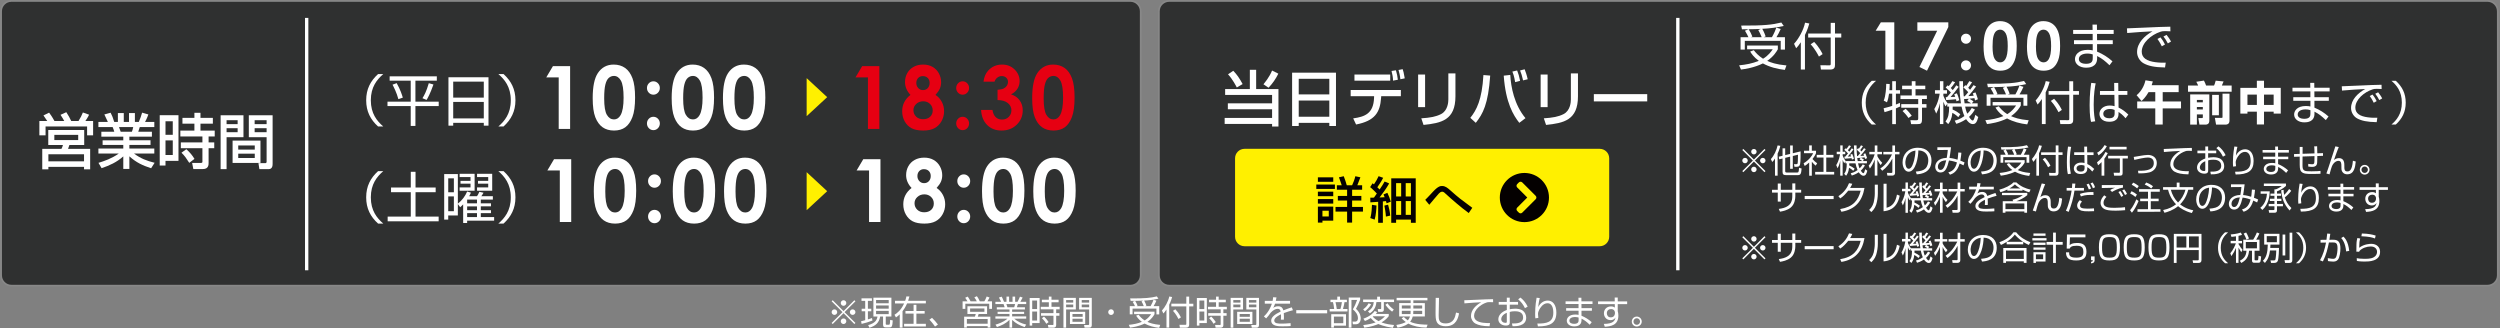 <?xml version="1.0" encoding="utf-8"?>
<!-- Generator: Adobe Illustrator 15.1.0, SVG Export Plug-In . SVG Version: 6.00 Build 0)  -->
<!DOCTYPE svg PUBLIC "-//W3C//DTD SVG 1.1//EN" "http://www.w3.org/Graphics/SVG/1.1/DTD/svg11.dtd">
<svg version="1.1" id="営業時間_xFF1A_新型コロナ10"
	 xmlns="http://www.w3.org/2000/svg" xmlns:xlink="http://www.w3.org/1999/xlink" x="0px" y="0px" width="747.609px"
	 height="98.137px" viewBox="0 0 747.609 98.137" enable-background="new 0 0 747.609 98.137" xml:space="preserve">
<rect x="0" y="0" width="747.609" height="98.137" fill="#808080" stroke="none"/>
<g>
	<path fill="#2F3030" d="M3.419,85.416c-1.701,0-3.084-1.387-3.084-3.084V3.371c0-1.701,1.384-3.084,3.084-3.084h334.616
		c1.701,0,3.084,1.384,3.084,3.084v78.96c0,1.697-1.384,3.084-3.084,3.084L3.419,85.416L3.419,85.416z"/>
	<path fill="#888888" d="M338.035,0.537c1.564,0,2.834,1.269,2.834,2.834v78.96c0,1.563-1.27,2.834-2.834,2.834H3.419
		c-1.565,0-2.834-1.271-2.834-2.834V3.371c0-1.565,1.269-2.834,2.834-2.834H338.035 M338.035,0.037H3.419
		c-1.839,0-3.334,1.496-3.334,3.334v78.96c0,1.838,1.496,3.334,3.334,3.334h334.616c1.839,0,3.334-1.496,3.334-3.334V3.371
		C341.369,1.531,339.874,0.037,338.035,0.037L338.035,0.037z"/>
</g>
<g>
	<path fill="#2F3030" d="M349.648,85.416c-1.701,0-3.084-1.387-3.084-3.084V3.371c0-1.701,1.384-3.084,3.084-3.084h394.213
		c1.699,0,3.084,1.384,3.084,3.084v78.96c0,1.697-1.385,3.084-3.084,3.084L349.648,85.416L349.648,85.416z"/>
	<path fill="#888888" d="M743.861,0.537c1.563,0,2.834,1.269,2.834,2.834v78.96c0,1.563-1.271,2.834-2.834,2.834H349.648
		c-1.565,0-2.834-1.271-2.834-2.834V3.371c0-1.565,1.269-2.834,2.834-2.834H743.861 M743.861,0.037H349.648
		c-1.839,0-3.334,1.496-3.334,3.334v78.96c0,1.838,1.495,3.334,3.334,3.334h394.213c1.838,0,3.334-1.496,3.334-3.334V3.371
		C747.195,1.531,745.699,0.037,743.861,0.037L743.861,0.037z"/>
</g>
<g>
	<path fill="#FFFFFF" d="M14.127,36.188c-0.18-0.288-0.593-0.917-1.133-1.672l1.69-0.827c0.359,0.485,0.863,1.15,1.6,2.499h2.93
		c-0.144-0.27-0.611-1.114-1.115-1.852l1.726-0.791c0.683,1.097,1.042,1.672,1.474,2.643h2.175c0.629-0.988,0.953-1.672,1.313-2.553
		l1.851,0.665c-0.359,0.791-0.917,1.618-1.114,1.888h2.319v4.278h-1.798v-2.643h-12.42v2.643h-1.852v-4.278H14.127z M25.182,38.866
		v4.492H20.76c-0.054,0.162-0.36,0.989-0.414,1.168h6.615v6.112h-1.833v-0.738H14.469v0.738h-1.833v-6.112h5.734
		c0.198-0.377,0.36-0.755,0.45-1.168h-4.386v-4.492H25.182z M14.469,46.128v2.121h10.659v-2.121H14.469z M16.249,40.323v1.563h7.136
		v-1.563H16.249z"/>
	<path fill="#FFFFFF" d="M29.445,48.698c1.78-0.538,4.009-1.313,6.076-2.785h-6.093V44.42h7.441v-1.079h-6.184v-1.384h6.184v-1.078
		h-6.561v-1.476h3.865c-0.054-0.196-0.306-1.061-0.485-1.4h-4.26v-1.546h2.822c-0.125-0.271-0.701-1.492-1.042-2.229l1.87-0.521
		c0.449,0.845,0.719,1.563,1.078,2.75h1.097v-2.645h1.761v2.645h1.564v-2.645h1.762v2.645h1.168c0.341-0.737,0.791-1.995,0.988-2.77
		l1.87,0.539c-0.054,0.162-0.45,1.276-0.989,2.229h2.768v1.546h-4.35c-0.054,0.198-0.377,1.186-0.45,1.4h4.081v1.476h-6.741v1.078
		h6.327v1.384h-6.327v1.079h7.459v1.492h-6.075c1.977,1.49,3.792,2.175,6.165,2.768l-1.042,1.636
		c-2.534-0.845-4.35-1.636-6.507-3.56v3.772H36.87v-3.756c-2.013,1.78-4.08,2.696-6.489,3.524L29.445,48.698z M35.592,38.003
		c0.09,0.216,0.432,1.204,0.503,1.4h3.343c0.162-0.413,0.288-0.825,0.396-1.4H35.592z"/>
	<path fill="#FFFFFF" d="M47.765,34.444h5.608v13.661H49.49v1.386h-1.726L47.765,34.444L47.765,34.444z M49.49,36.26v4.044h2.175
		V36.26H49.49z M49.49,41.993v4.35h2.175v-4.35H49.49z M63.654,36.978h-3.703v2.085h4.26v1.743h-1.833v1.78h1.69v1.726h-1.69v4.404
		c0,0.521,0,1.834-1.671,1.834h-2.894l-0.359-1.834h2.678c0.126,0,0.396-0.019,0.396-0.288v-4.116h-6.453v-1.726h6.453v-1.78H53.93
		v-1.743h4.206v-2.085h-3.577v-1.726h3.577v-1.528h1.815v1.528h3.703V36.978z M55.728,44.618c1.168,1.077,1.708,1.742,2.426,2.894
		l-1.563,1.187c-1.007-1.563-1.24-1.924-2.319-3.037L55.728,44.618z"/>
	<path fill="#FFFFFF" d="M65.976,34.462h6.831v6.561h-5.051v9.563h-1.78V34.462z M67.756,35.936v1.188h3.307v-1.188H67.756z
		 M67.756,38.344v1.188h3.307v-1.188H67.756z M77.894,42.048v6.668h-8.34v-6.668H77.894z M71.243,43.503v1.24h4.943v-1.24H71.243z
		 M71.243,45.948v1.295h4.943v-1.295H71.243z M79.727,41.023h-5.32v-6.561h7.118v14.434c0,0.504,0,1.69-1.204,1.69h-2.75
		l-0.287-1.798h2.031c0.216,0,0.414-0.072,0.414-0.433v-7.334L79.727,41.023L79.727,41.023z M76.15,35.936v1.188h3.577v-1.188H76.15
		z M76.15,38.344v1.188h3.577v-1.188H76.15z"/>
</g>
<g>
	<path fill="#FFFFFF" d="M373.758,20.879h1.887v5.752h6.67v11.198h-1.905v-0.773h-14.183v-1.797h14.183V32.67H367.18v-1.762h13.229
		V28.39H366.37v-1.76h7.388V20.879z M368.797,21.166c1.132,1.168,1.779,2.103,2.804,3.972l-1.742,1.024
		c-0.145-0.307-1.259-2.48-2.625-3.938L368.797,21.166z M382.277,22.029c-0.736,1.512-1.727,2.968-2.932,4.206l-1.525-1.042
		c0.414-0.503,1.777-2.103,2.588-4.099L382.277,22.029z"/>
	<path fill="#FFFFFF" d="M386.396,21.723h13.121v15.961h-1.994V36.75h-9.148v0.935h-1.979V21.723z M397.523,23.573h-9.148v4.655
		h9.148V23.573z M397.523,30.064h-9.148v4.835h9.148V30.064z"/>
	<path fill="#FFFFFF" d="M418.918,26.918v1.851h-5.879l-0.035,0.521c-0.306,4.35-1.869,6.848-7.479,7.943l-0.861-1.833
		c3.486-0.483,6.074-1.456,6.236-6.129l0.018-0.503h-7.01v-1.851H418.918L418.918,26.918z M415.736,22.281v1.833h-10.695v-1.833
		H415.736z M416.58,24.115c-0.035-1.149-0.161-1.708-0.449-2.895l1.313-0.198c0.287,0.973,0.468,1.854,0.574,2.822L416.58,24.115z
		 M418.773,23.7c-0.092-1.008-0.344-2.086-0.559-2.77l1.24-0.251c0.162,0.485,0.359,1.063,0.629,2.75L418.773,23.7z"/>
	<path fill="#FFFFFF" d="M426.164,32.041h-2.085v-9.761h2.085V32.041z M435.242,28.787c0,7.188-4.279,8.017-9.545,8.572
		l-0.666-1.978c2.605-0.162,4.332-0.467,5.896-1.258c2.085-1.063,2.193-3.703,2.193-4.388v-7.781h2.121L435.242,28.787
		L435.242,28.787z"/>
	<path fill="#FFFFFF" d="M439.686,35.24c1.832-2.282,3.506-5.375,3.92-12.799l2.029,0.162c-0.594,8.558-2.191,11.469-4.313,14.128
		L439.686,35.24z M451.639,22.406c0.182,3.576,1.188,8.916,4.547,12.925l-1.852,1.4c-1.743-2.229-4.063-5.896-4.655-14.108
		L451.639,22.406z M453.094,24.563c-0.27-1.762-0.629-2.642-0.826-3.164l1.422-0.322c0.395,0.987,0.629,1.778,0.881,3.092
		L453.094,24.563z M455.467,24.042c-0.357-1.528-0.504-1.996-0.896-2.966l1.363-0.359c0.252,0.646,0.647,1.726,0.917,2.984
		L455.467,24.042z"/>
	<path fill="#FFFFFF" d="M462.803,32.041h-2.084v-9.761h2.084V32.041z M471.881,28.787c0,7.188-4.277,8.017-9.545,8.572
		l-0.665-1.978c2.606-0.162,4.332-0.467,5.896-1.258c2.086-1.063,2.191-3.703,2.191-4.388v-7.781h2.121L471.881,28.787
		L471.881,28.787z"/>
	<path fill="#FFFFFF" d="M492.592,28.14v2.175h-15.963V28.14H492.592z"/>
</g>
<g>
	<path fill="#FFFFFF" d="M165.347,19.781h5.141v18.781h-3.411V23.14h-3.718L165.347,19.781z"/>
	<path fill="#FFFFFF" d="M183.524,19.31c1.317,0,2.452,0.336,3.405,1.009c0.953,0.674,1.689,1.7,2.209,3.083
		c0.519,1.384,0.779,3.311,0.779,5.778c0,2.494-0.264,4.436-0.792,5.821c-0.527,1.389-1.237,2.407-2.129,3.059
		c-0.892,0.65-2.016,0.978-3.374,0.978s-2.499-0.328-3.423-0.982c-0.925-0.655-1.648-1.651-2.172-2.988
		c-0.524-1.336-0.786-3.238-0.786-5.708c0-3.446,0.511-5.945,1.534-7.494C179.913,20.16,181.496,19.31,183.524,19.31z
		 M183.604,22.705c-0.58,0-1.094,0.193-1.543,0.581c-0.449,0.388-0.792,1.054-1.028,1.998c-0.237,0.944-0.355,2.327-0.355,4.149
		c0,2.375,0.271,4.017,0.814,4.922c0.543,0.906,1.247,1.36,2.112,1.36c0.833,0,1.494-0.431,1.983-1.29
		c0.596-1.038,0.894-2.775,0.894-5.209c0-2.469-0.268-4.171-0.802-5.107C185.145,23.174,184.453,22.705,183.604,22.705z"/>
	<path fill="#FFFFFF" d="M195.395,24.315c0.532,0,0.986,0.196,1.362,0.587c0.376,0.393,0.564,0.864,0.564,1.417
		c0,0.546-0.188,1.014-0.564,1.405c-0.376,0.393-0.831,0.587-1.362,0.587c-0.531,0-0.986-0.193-1.362-0.581
		c-0.376-0.387-0.564-0.856-0.564-1.411c0-0.553,0.188-1.024,0.564-1.417C194.409,24.511,194.863,24.315,195.395,24.315z
		 M195.395,34.925c0.532,0,0.986,0.193,1.362,0.581s0.564,0.856,0.564,1.41s-0.188,1.025-0.564,1.417
		c-0.376,0.393-0.831,0.588-1.362,0.588c-0.531,0-0.986-0.196-1.362-0.588s-0.564-0.863-0.564-1.417s0.188-1.022,0.564-1.41
		S194.863,34.925,195.395,34.925z"/>
	<path fill="#FFFFFF" d="M207.142,19.31c1.317,0,2.452,0.336,3.405,1.009c0.953,0.674,1.689,1.7,2.209,3.083
		c0.519,1.384,0.779,3.311,0.779,5.778c0,2.494-0.264,4.436-0.792,5.821c-0.527,1.389-1.237,2.407-2.129,3.059
		c-0.892,0.65-2.016,0.978-3.374,0.978c-1.358,0-2.499-0.328-3.423-0.982c-0.925-0.655-1.648-1.651-2.172-2.988
		c-0.524-1.336-0.786-3.238-0.786-5.708c0-3.446,0.511-5.945,1.534-7.494C203.53,20.16,205.113,19.31,207.142,19.31z
		 M207.222,22.705c-0.58,0-1.094,0.193-1.543,0.581c-0.449,0.388-0.792,1.054-1.028,1.998c-0.237,0.944-0.355,2.327-0.355,4.149
		c0,2.375,0.271,4.017,0.814,4.922c0.543,0.906,1.247,1.36,2.112,1.36c0.833,0,1.494-0.431,1.983-1.29
		c0.596-1.038,0.894-2.775,0.894-5.209c0-2.469-0.268-4.171-0.802-5.107C208.762,23.174,208.071,22.705,207.222,22.705z"/>
	<path fill="#FFFFFF" d="M222.473,19.31c1.317,0,2.452,0.336,3.405,1.009c0.953,0.674,1.689,1.7,2.209,3.083
		c0.519,1.384,0.779,3.311,0.779,5.778c0,2.494-0.264,4.436-0.792,5.821c-0.527,1.389-1.237,2.407-2.129,3.059
		c-0.892,0.65-2.016,0.978-3.374,0.978c-1.358,0-2.499-0.328-3.423-0.982c-0.925-0.655-1.648-1.651-2.172-2.988
		c-0.524-1.336-0.786-3.238-0.786-5.708c0-3.446,0.511-5.945,1.534-7.494C218.861,20.16,220.444,19.31,222.473,19.31z
		 M222.552,22.705c-0.58,0-1.094,0.193-1.543,0.581c-0.449,0.388-0.792,1.054-1.028,1.998c-0.237,0.944-0.355,2.327-0.355,4.149
		c0,2.375,0.271,4.017,0.814,4.922c0.543,0.906,1.247,1.36,2.112,1.36c0.833,0,1.494-0.431,1.983-1.29
		c0.596-1.038,0.894-2.775,0.894-5.209c0-2.469-0.268-4.171-0.802-5.107C224.093,23.174,223.401,22.705,222.552,22.705z"/>
	<path fill="#E60012" d="M257.825,19.781h5.141v18.781h-3.411V23.14h-3.718L257.825,19.781z"/>
	<path fill="#E60012" d="M279.756,28.381c0.818,0.545,1.45,1.245,1.896,2.102c0.446,0.856,0.669,1.783,0.669,2.779
		c0,1.082-0.26,2.083-0.779,3.002s-1.217,1.611-2.092,2.077c-0.875,0.464-1.992,0.695-3.35,0.695c-1.456,0-2.614-0.225-3.473-0.671
		c-0.859-0.447-1.546-1.125-2.062-2.032c-0.515-0.906-0.773-1.932-0.773-3.072c0-0.988,0.207-1.89,0.62-2.703
		c0.413-0.813,1.033-1.54,1.859-2.178c-0.54-0.57-0.947-1.177-1.221-1.818c-0.274-0.642-0.411-1.319-0.411-2.035
		c0-0.978,0.227-1.868,0.681-2.673c0.454-0.804,1.09-1.429,1.908-1.875c0.818-0.445,1.763-0.67,2.834-0.67
		c1.056,0,1.984,0.227,2.786,0.676c0.802,0.45,1.434,1.092,1.896,1.921s0.693,1.72,0.693,2.673c0,0.672-0.121,1.295-0.362,1.869
		C280.834,27.021,280.395,27.665,279.756,28.381z M276.088,30.29c-0.827,0-1.521,0.263-2.086,0.785s-0.847,1.146-0.847,1.87
		c0,0.759,0.266,1.398,0.797,1.923c0.531,0.523,1.231,0.784,2.098,0.784c0.875,0,1.573-0.244,2.092-0.732
		c0.52-0.489,0.779-1.121,0.779-1.896c0-0.773-0.27-1.424-0.81-1.946C277.571,30.554,276.897,30.29,276.088,30.29z M275.953,22.757
		c-0.564,0-1.029,0.192-1.393,0.579c-0.364,0.386-0.546,0.88-0.546,1.481c0,0.604,0.192,1.107,0.577,1.516
		c0.384,0.407,0.859,0.61,1.423,0.61c0.581,0,1.057-0.198,1.43-0.599c0.372-0.397,0.558-0.917,0.558-1.554
		c0-0.604-0.188-1.093-0.564-1.471C277.061,22.946,276.566,22.757,275.953,22.757z"/>
	<path fill="#E60012" d="M287.872,24.315c0.532,0,0.986,0.196,1.362,0.587c0.376,0.393,0.564,0.864,0.564,1.417
		c0,0.546-0.188,1.014-0.564,1.405c-0.376,0.393-0.831,0.587-1.362,0.587c-0.531,0-0.986-0.193-1.362-0.581
		c-0.376-0.387-0.564-0.856-0.564-1.411c0-0.553,0.188-1.024,0.564-1.417C286.886,24.511,287.34,24.315,287.872,24.315z
		 M287.872,34.925c0.532,0,0.986,0.193,1.362,0.581s0.564,0.856,0.564,1.41s-0.188,1.025-0.564,1.417
		c-0.376,0.393-0.831,0.588-1.362,0.588c-0.531,0-0.986-0.196-1.362-0.588c-0.376-0.392-0.564-0.863-0.564-1.417
		s0.188-1.022,0.564-1.41C286.886,35.118,287.34,34.925,287.872,34.925z"/>
	<path fill="#E60012" d="M297.411,24.416h-3.3c0.171-1.388,0.65-2.502,1.436-3.346c1.096-1.175,2.475-1.762,4.135-1.762
		c1.48,0,2.723,0.49,3.725,1.468c1.002,0.979,1.503,2.142,1.503,3.486c0,0.834-0.219,1.596-0.657,2.286
		c-0.438,0.688-1.074,1.247-1.908,1.673c1.097,0.34,1.953,0.935,2.57,1.781c0.618,0.847,0.927,1.845,0.927,2.993
		c0,1.686-0.598,3.112-1.792,4.284c-1.194,1.17-2.716,1.756-4.564,1.756c-1.75,0-3.178-0.552-4.282-1.653s-1.71-2.604-1.816-4.501
		h3.399c0.147,0.971,0.472,1.691,0.976,2.165c0.502,0.472,1.139,0.708,1.908,0.708c0.802,0,1.466-0.27,1.994-0.805
		c0.527-0.537,0.792-1.191,0.792-1.967c0-0.851-0.356-1.57-1.068-2.157c-0.711-0.587-1.737-0.89-3.08-0.905v-3.064
		c0.826-0.067,1.442-0.201,1.848-0.401c0.404-0.199,0.72-0.476,0.944-0.823c0.226-0.35,0.337-0.72,0.337-1.111
		c0-0.511-0.172-0.934-0.515-1.271c-0.344-0.336-0.794-0.504-1.35-0.504c-0.491,0-0.938,0.155-1.337,0.467
		C297.834,23.522,297.559,23.923,297.411,24.416z"/>
	<path fill="#E60012" d="M314.951,19.31c1.316,0,2.452,0.336,3.405,1.009c0.952,0.674,1.688,1.7,2.209,3.083
		c0.519,1.384,0.778,3.311,0.778,5.778c0,2.494-0.264,4.436-0.792,5.821c-0.526,1.389-1.236,2.407-2.129,3.059
		c-0.892,0.65-2.016,0.978-3.374,0.978c-1.357,0-2.499-0.328-3.423-0.982c-0.925-0.655-1.648-1.651-2.172-2.988
		c-0.524-1.336-0.786-3.238-0.786-5.708c0-3.446,0.511-5.945,1.534-7.494C311.339,20.16,312.922,19.31,314.951,19.31z
		 M315.03,22.705c-0.58,0-1.095,0.193-1.543,0.581c-0.449,0.388-0.792,1.054-1.028,1.998c-0.237,0.944-0.355,2.327-0.355,4.149
		c0,2.375,0.271,4.017,0.814,4.922c0.543,0.906,1.247,1.36,2.112,1.36c0.833,0,1.494-0.431,1.982-1.29
		c0.597-1.038,0.895-2.775,0.895-5.209c0-2.469-0.269-4.171-0.803-5.107C316.571,23.174,315.879,22.705,315.03,22.705z"/>
</g>
<g>
	<path fill="#FFF000" d="M241.223,34.735V23.368l6.137,5.685L241.223,34.735z"/>
</g>
<g>
	<path fill="#FFF000" d="M241.223,62.855V51.487l6.137,5.686L241.223,62.855z"/>
</g>
<g>
	<path fill="#FFFFFF" d="M114.616,22.145c-1.902,1.654-3.722,3.871-3.722,7.84c0,3.97,1.819,6.188,3.722,7.841h-1.555
		c-2.266-2.052-3.556-4.499-3.556-7.841c0-3.341,1.29-5.79,3.556-7.84H114.616z"/>
	<path fill="#FFFFFF" d="M130.63,22.823v1.308h-6.401V30.4h6.964v1.323h-6.964v5.938h-1.406v-5.938h-6.947V30.4h6.947v-6.27h-6.302
		v-1.308L130.63,22.823L130.63,22.823z M119.135,29.654c-0.513-1.951-1.439-3.737-1.753-4.333l1.241-0.463
		c1.125,1.969,1.621,3.606,1.836,4.334L119.135,29.654z M126.33,29.372c0.513-0.812,1.174-1.984,1.902-4.499l1.39,0.396
		c-1.026,2.878-1.704,4.036-2.051,4.615L126.33,29.372z"/>
	<path fill="#FFFFFF" d="M146.082,23.104v14.474h-1.406v-0.845h-9.147v0.845h-1.422V23.104H146.082z M135.529,29.191h9.147v-4.779
		h-9.147V29.191z M135.529,35.409h9.147v-4.93h-9.147V35.409z"/>
	<path fill="#FFFFFF" d="M149.03,37.824c1.836-1.589,3.722-3.805,3.722-7.841c0-4.035-1.886-6.252-3.722-7.84h1.555
		c2.25,2.051,3.556,4.499,3.556,7.84c0,3.342-1.307,5.789-3.556,7.841H149.03z"/>
</g>
<g>
	<g>
		<path fill="#FFFFFF" d="M114.616,51.179c-1.902,1.653-3.722,3.871-3.722,7.84c0,3.972,1.819,6.187,3.722,7.84h-1.555
			c-2.266-2.051-3.556-4.498-3.556-7.84s1.29-5.789,3.556-7.84H114.616z"/>
		<path fill="#FFFFFF" d="M124.262,51.375v4.699h6.021v1.403h-6.021v7.295h6.914v1.406h-15.25v-1.406h6.914v-7.295h-5.905v-1.403
			h5.905v-4.699H124.262z"/>
		<path fill="#FFFFFF" d="M140.822,57.612c-0.149,0.363-0.248,0.597-0.513,1.061h2.332c0.149-0.216,0.348-0.479,0.711-1.308
			l1.241,0.267c-0.314,0.563-0.397,0.692-0.662,1.041h3.457v1.023h-3.605v1.109h3.043v0.908h-3.043v1.143h3.043v0.877h-3.043v1.189
			h3.986v1.075h-8.072v0.694h-1.19v-5.573c-0.298,0.33-0.563,0.562-0.894,0.858l-0.694-0.959v3.424h-2.878v1.24h-1.208V52.056h4.086
			v8.848c1.224-0.975,2.183-2.198,2.778-3.639L140.822,57.612z M135.728,53.328h-1.687v4.168h1.687V53.328z M135.728,58.722h-1.687
			v4.432h1.687V58.722z M141.931,51.972v5.063h-4.482v-0.992h3.258v-1.108h-2.994V54.09h2.994v-1.142h-3.258v-0.978L141.931,51.972
			L141.931,51.972z M142.642,59.696h-2.944v1.109h2.944V59.696z M142.642,61.714h-2.944v1.143h2.944V61.714z M142.642,63.733h-2.944
			v1.189h2.944V63.733z M147.19,51.972v5.063h-4.532v-0.992H146v-1.108h-3.06V54.09H146v-1.142h-3.341v-0.978L147.19,51.972
			L147.19,51.972z"/>
		<path fill="#FFFFFF" d="M149.03,66.858c1.836-1.588,3.722-3.805,3.722-7.84s-1.886-6.252-3.722-7.84h1.555
			c2.25,2.051,3.556,4.498,3.556,7.84s-1.307,5.789-3.556,7.84H149.03z"/>
	</g>
</g>
<g>
	<g>
		<path fill="#FFFFFF" d="M165.677,47.612h5.141v18.781h-3.411V50.97h-3.718L165.677,47.612z"/>
		<path fill="#FFFFFF" d="M183.854,47.14c1.317,0,2.452,0.336,3.405,1.008c0.953,0.672,1.689,1.701,2.209,3.084
			c0.519,1.384,0.779,3.31,0.779,5.777c0,2.494-0.264,4.436-0.792,5.821c-0.527,1.39-1.237,2.405-2.129,3.06
			c-0.892,0.649-2.016,0.978-3.374,0.978s-2.499-0.328-3.423-0.981c-0.925-0.656-1.648-1.652-2.172-2.988s-0.786-3.237-0.786-5.707
			c0-3.446,0.511-5.946,1.534-7.496C180.242,47.99,181.825,47.14,183.854,47.14z M183.934,50.535c-0.58,0-1.094,0.192-1.543,0.58
			c-0.449,0.388-0.792,1.053-1.028,1.997c-0.237,0.945-0.355,2.328-0.355,4.15c0,2.375,0.271,4.016,0.814,4.922
			c0.543,0.906,1.247,1.359,2.112,1.359c0.833,0,1.494-0.431,1.983-1.289c0.596-1.039,0.894-2.775,0.894-5.209
			c0-2.47-0.268-4.173-0.802-5.107C185.474,51.003,184.783,50.535,183.934,50.535z"/>
		<path fill="#FFFFFF" d="M195.724,52.144c0.532,0,0.986,0.197,1.362,0.588c0.376,0.394,0.564,0.863,0.564,1.418
			c0,0.545-0.188,1.013-0.564,1.404c-0.376,0.391-0.831,0.588-1.362,0.588c-0.531,0-0.986-0.194-1.362-0.582
			c-0.376-0.387-0.564-0.856-0.564-1.41c0-0.555,0.188-1.024,0.564-1.418C194.738,52.341,195.192,52.144,195.724,52.144z
			 M195.724,62.755c0.532,0,0.986,0.192,1.362,0.579c0.376,0.39,0.564,0.858,0.564,1.412s-0.188,1.024-0.564,1.416
			c-0.376,0.394-0.831,0.588-1.362,0.588c-0.531,0-0.986-0.194-1.362-0.588c-0.376-0.392-0.564-0.862-0.564-1.416
			s0.188-1.022,0.564-1.412C194.738,62.948,195.192,62.755,195.724,62.755z"/>
		<path fill="#FFFFFF" d="M207.472,47.14c1.317,0,2.452,0.336,3.405,1.008s1.689,1.701,2.209,3.084
			c0.519,1.384,0.779,3.31,0.779,5.777c0,2.494-0.264,4.436-0.792,5.821c-0.527,1.39-1.237,2.405-2.129,3.06
			c-0.892,0.649-2.016,0.978-3.374,0.978c-1.358,0-2.499-0.328-3.423-0.981c-0.925-0.656-1.648-1.652-2.172-2.988
			s-0.786-3.237-0.786-5.707c0-3.446,0.511-5.946,1.534-7.496C203.86,47.99,205.443,47.14,207.472,47.14z M207.551,50.535
			c-0.58,0-1.094,0.192-1.543,0.58c-0.449,0.388-0.792,1.053-1.028,1.997c-0.237,0.945-0.355,2.328-0.355,4.15
			c0,2.375,0.271,4.016,0.814,4.922s1.247,1.359,2.112,1.359c0.833,0,1.494-0.431,1.983-1.289c0.596-1.039,0.894-2.775,0.894-5.209
			c0-2.47-0.268-4.173-0.802-5.107C209.092,51.003,208.4,50.535,207.551,50.535z"/>
		<path fill="#FFFFFF" d="M222.802,47.14c1.317,0,2.452,0.336,3.405,1.008s1.689,1.701,2.209,3.084
			c0.519,1.384,0.779,3.31,0.779,5.777c0,2.494-0.264,4.436-0.792,5.821c-0.527,1.39-1.237,2.405-2.129,3.06
			c-0.892,0.649-2.016,0.978-3.374,0.978s-2.499-0.328-3.423-0.981c-0.925-0.656-1.648-1.652-2.172-2.988s-0.786-3.237-0.786-5.707
			c0-3.446,0.511-5.946,1.534-7.496C219.19,47.99,220.773,47.14,222.802,47.14z M222.882,50.535c-0.58,0-1.094,0.192-1.543,0.58
			c-0.449,0.388-0.792,1.053-1.028,1.997c-0.237,0.945-0.355,2.328-0.355,4.15c0,2.375,0.271,4.016,0.814,4.922
			s1.247,1.359,2.112,1.359c0.833,0,1.494-0.431,1.983-1.289c0.596-1.039,0.894-2.775,0.894-5.209c0-2.47-0.268-4.173-0.802-5.107
			C224.422,51.003,223.731,50.535,222.882,50.535z"/>
		<path fill="#FFFFFF" d="M258.154,47.612h5.141v18.781h-3.411V50.97h-3.718L258.154,47.612z"/>
		<path fill="#FFFFFF" d="M280.086,56.209c0.818,0.546,1.45,1.246,1.896,2.103c0.446,0.856,0.669,1.783,0.669,2.779
			c0,1.082-0.26,2.082-0.779,3.002s-1.217,1.612-2.092,2.078c-0.875,0.463-1.992,0.694-3.35,0.694c-1.456,0-2.614-0.224-3.473-0.671
			c-0.859-0.446-1.546-1.125-2.062-2.032c-0.515-0.905-0.773-1.931-0.773-3.071c0-0.988,0.207-1.89,0.62-2.703
			c0.413-0.813,1.033-1.539,1.859-2.179c-0.54-0.569-0.947-1.176-1.221-1.817c-0.274-0.644-0.411-1.319-0.411-2.035
			c0-0.977,0.227-1.868,0.681-2.672c0.454-0.805,1.09-1.43,1.908-1.875c0.818-0.446,1.763-0.67,2.834-0.67
			c1.056,0,1.984,0.226,2.786,0.676c0.802,0.451,1.434,1.091,1.896,1.92c0.462,0.83,0.693,1.722,0.693,2.673
			c0,0.674-0.121,1.295-0.362,1.868C281.164,54.851,280.724,55.494,280.086,56.209z M276.417,58.119
			c-0.827,0-1.521,0.263-2.086,0.784c-0.565,0.523-0.847,1.146-0.847,1.871c0,0.759,0.266,1.398,0.797,1.923
			c0.531,0.523,1.231,0.784,2.098,0.784c0.875,0,1.573-0.246,2.092-0.733c0.52-0.489,0.779-1.12,0.779-1.896
			c0-0.775-0.27-1.424-0.81-1.946S277.227,58.119,276.417,58.119z M276.282,50.587c-0.564,0-1.029,0.191-1.393,0.577
			c-0.364,0.388-0.546,0.882-0.546,1.483c0,0.603,0.192,1.107,0.577,1.515c0.384,0.407,0.859,0.61,1.423,0.61
			c0.581,0,1.057-0.198,1.43-0.598c0.372-0.398,0.558-0.918,0.558-1.554c0-0.604-0.188-1.095-0.564-1.472
			C277.391,50.776,276.896,50.587,276.282,50.587z"/>
		<path fill="#FFFFFF" d="M288.202,52.144c0.532,0,0.986,0.197,1.362,0.588c0.376,0.394,0.564,0.863,0.564,1.418
			c0,0.545-0.188,1.013-0.564,1.404c-0.376,0.391-0.831,0.588-1.362,0.588c-0.531,0-0.986-0.194-1.362-0.582
			c-0.376-0.387-0.564-0.856-0.564-1.41c0-0.555,0.188-1.024,0.564-1.418C287.216,52.341,287.67,52.144,288.202,52.144z
			 M288.202,62.755c0.532,0,0.986,0.192,1.362,0.579c0.376,0.39,0.564,0.858,0.564,1.412s-0.188,1.024-0.564,1.416
			c-0.376,0.394-0.831,0.588-1.362,0.588c-0.531,0-0.986-0.194-1.362-0.588c-0.376-0.392-0.564-0.862-0.564-1.416
			s0.188-1.022,0.564-1.412C287.216,62.948,287.67,62.755,288.202,62.755z"/>
		<path fill="#FFFFFF" d="M299.95,47.14c1.316,0,2.452,0.336,3.405,1.008c0.952,0.672,1.688,1.701,2.209,3.084
			c0.519,1.384,0.778,3.31,0.778,5.777c0,2.494-0.264,4.436-0.792,5.821c-0.526,1.39-1.236,2.405-2.129,3.06
			c-0.892,0.649-2.016,0.978-3.374,0.978c-1.357,0-2.499-0.328-3.423-0.981c-0.925-0.656-1.648-1.652-2.172-2.988
			s-0.786-3.237-0.786-5.707c0-3.446,0.511-5.946,1.534-7.496C296.338,47.99,297.921,47.14,299.95,47.14z M300.029,50.535
			c-0.58,0-1.095,0.192-1.543,0.58c-0.449,0.388-0.792,1.053-1.028,1.997c-0.237,0.945-0.355,2.328-0.355,4.15
			c0,2.375,0.271,4.016,0.814,4.922s1.247,1.359,2.112,1.359c0.833,0,1.493-0.431,1.982-1.289c0.597-1.039,0.895-2.775,0.895-5.209
			c0-2.47-0.269-4.173-0.803-5.107C301.57,51.003,300.878,50.535,300.029,50.535z"/>
		<path fill="#FFFFFF" d="M315.28,47.14c1.316,0,2.452,0.336,3.404,1.008c0.953,0.672,1.689,1.701,2.209,3.084
			c0.52,1.384,0.779,3.31,0.779,5.777c0,2.494-0.264,4.436-0.792,5.821c-0.526,1.39-1.237,2.405-2.129,3.06
			c-0.892,0.649-2.016,0.978-3.374,0.978c-1.357,0-2.499-0.328-3.423-0.981c-0.925-0.656-1.648-1.652-2.172-2.988
			c-0.524-1.336-0.786-3.237-0.786-5.707c0-3.446,0.511-5.946,1.534-7.496C311.668,47.99,313.251,47.14,315.28,47.14z
			 M315.36,50.535c-0.58,0-1.095,0.192-1.543,0.58c-0.449,0.388-0.792,1.053-1.028,1.997c-0.237,0.945-0.355,2.328-0.355,4.15
			c0,2.375,0.271,4.016,0.814,4.922s1.247,1.359,2.112,1.359c0.833,0,1.493-0.431,1.982-1.289c0.596-1.039,0.895-2.775,0.895-5.209
			c0-2.47-0.269-4.173-0.803-5.107C316.9,51.003,316.209,50.535,315.36,50.535z"/>
	</g>
</g>
<line fill="none" stroke="#FFFFFF" stroke-miterlimit="10" x1="91.711" y1="5.352" x2="91.711" y2="80.823"/>
<line fill="none" stroke="#FFFFFF" stroke-miterlimit="10" x1="501.743" y1="5.352" x2="501.743" y2="80.823"/>
<g>
	<path fill="#FFFFFF" d="M533.745,20.906c-2.286-0.271-4.543-0.844-6.562-1.94c-2.633,1.294-5.311,1.67-6.56,1.835l-0.541-1.264
		c2.061-0.21,3.927-0.542,5.882-1.34c-1.549-1.129-2.227-2.196-2.587-2.783l1.083-0.406c0.541,0.691,1.354,1.655,2.771,2.558
		c1.624-0.978,2.48-2.227,2.889-2.829h-7.658v-1.111h9.192v1.111c-0.376,0.679-1.221,2.121-3.189,3.478
		c1.146,0.479,2.543,1.053,5.762,1.354L533.745,20.906z M529.879,11.127c0.647-1.113,1.1-2.197,1.324-2.874l1.309,0.406
		c-0.479,1.098-0.735,1.549-1.276,2.467h2.542v3.701h-1.266v-2.604h-10.74v2.604h-1.266v-3.701h2.347
		c-0.148-0.348-0.541-1.174-1.036-1.941l1.084-0.437c-0.589,0.015-1.249,0.015-1.986,0.015l-0.228-1.113
		c6.848,0.03,9.313-0.256,12.008-0.917l0.723,1.023c-1.746,0.451-4.604,0.797-6.425,0.855c0.557,0.979,0.873,1.896,1.021,2.287
		l-0.587,0.228L529.879,11.127L529.879,11.127z M526.825,11.127c-0.286-0.737-0.632-1.444-1.023-2.151l0.782-0.331
		c-0.993,0.062-2.618,0.09-3.656,0.105c0.361,0.57,0.873,1.52,1.113,2.195l-0.438,0.183L526.825,11.127L526.825,11.127z"/>
	<path fill="#FFFFFF" d="M539.759,20.801h-1.231v-8.169c-0.617,0.963-1.023,1.398-1.399,1.791l-0.632-1.324
		c1.354-1.474,2.828-4.062,3.295-6.318l1.278,0.24c-0.182,0.617-0.468,1.73-1.311,3.445V20.801z M548.741,6.839v3.188h1.88v1.203
		h-1.88v8.187c0,0.677-0.15,1.384-1.444,1.384h-2.754l-0.181-1.294l2.709,0.03c0.255,0,0.391-0.062,0.391-0.421v-7.886h-6.74v-1.203
		h6.74V6.839H548.741z M543.941,16.919c-0.228-0.438-1.188-2.317-2.482-3.671l1.053-0.707c1.49,1.535,2.287,3.16,2.528,3.641
		L543.941,16.919z"/>
	<path fill="#FFFFFF" d="M562.454,6.675h4.021V20.79h-2.668V9.198H560.9L562.454,6.675z"/>
	<path fill="#FFFFFF" d="M573.372,6.675h9.26v1.411l-6.372,13.06l-2.27-1.101l5.303-10.847h-5.921V6.675L573.372,6.675z"/>
	<path fill="#FFFFFF" d="M587.918,10.081c0.416,0,0.771,0.146,1.065,0.439s0.439,0.649,0.439,1.065c0,0.41-0.146,0.761-0.439,1.056
		s-0.649,0.441-1.065,0.441s-0.771-0.146-1.064-0.438c-0.295-0.291-0.44-0.645-0.44-1.061s0.146-0.771,0.44-1.065
		C587.146,10.228,587.502,10.081,587.918,10.081z M587.918,18.055c0.416,0,0.771,0.146,1.065,0.438s0.439,0.645,0.439,1.061
		s-0.146,0.771-0.439,1.065s-0.649,0.439-1.065,0.439s-0.771-0.146-1.064-0.439c-0.295-0.295-0.44-0.649-0.44-1.065
		s0.146-0.77,0.44-1.061C587.146,18.201,587.502,18.055,587.918,18.055z"/>
	<path fill="#FFFFFF" d="M598.088,6.319c1.03,0,1.918,0.254,2.663,0.76c0.745,0.505,1.321,1.276,1.729,2.315
		c0.405,1.039,0.607,2.487,0.607,4.342c0,1.875-0.206,3.333-0.619,4.376c-0.413,1.044-0.968,1.811-1.665,2.3
		c-0.695,0.487-1.575,0.732-2.639,0.732s-1.955-0.246-2.678-0.738c-0.724-0.492-1.289-1.24-1.698-2.245
		c-0.409-1.007-0.614-2.436-0.614-4.29c0-2.593,0.399-4.47,1.199-5.635C595.264,6.959,596.502,6.319,598.088,6.319z M598.15,8.872
		c-0.453,0-0.855,0.146-1.207,0.437c-0.353,0.292-0.619,0.792-0.806,1.502c-0.186,0.71-0.275,1.75-0.275,3.119
		c0,1.785,0.212,3.019,0.637,3.699c0.424,0.682,0.975,1.021,1.651,1.021c0.649,0,1.168-0.321,1.552-0.969
		c0.466-0.78,0.698-2.085,0.698-3.915c0-1.854-0.209-3.135-0.627-3.838S598.814,8.872,598.15,8.872z"/>
	<path fill="#FFFFFF" d="M611.06,6.319c1.03,0,1.919,0.254,2.663,0.76c0.745,0.505,1.321,1.276,1.729,2.315s0.607,2.487,0.607,4.342
		c0,1.875-0.204,3.333-0.617,4.376c-0.413,1.044-0.97,1.811-1.665,2.3c-0.697,0.487-1.577,0.732-2.641,0.732
		c-1.063,0-1.955-0.246-2.678-0.738s-1.289-1.24-1.698-2.245c-0.407-1.007-0.612-2.436-0.612-4.29c0-2.593,0.397-4.47,1.197-5.635
		C608.235,6.959,609.474,6.319,611.06,6.319z M611.122,8.872c-0.453,0-0.855,0.146-1.207,0.437
		c-0.351,0.292-0.619,0.792-0.804,1.502c-0.188,0.71-0.277,1.75-0.277,3.119c0,1.785,0.212,3.019,0.637,3.699
		c0.426,0.681,0.977,1.021,1.651,1.021c0.651,0,1.168-0.321,1.552-0.969c0.466-0.78,0.698-2.085,0.698-3.915
		c0-1.854-0.209-3.135-0.627-3.838S611.786,8.872,611.122,8.872z"/>
	<path fill="#FFFFFF" d="M625.778,8.945l-0.03-1.595h1.324l0.015,1.595h4.995v1.204h-4.98l0.018,1.882h4.691v1.174h-4.691v2.24
		c1.729,0.707,3.22,1.655,4.604,2.891l-0.888,1.173c-1.384-1.31-2.182-1.986-3.701-2.753v0.677c0,2.678-2.438,2.813-3.277,2.813
		c-1.986,0-3.355-1.083-3.355-2.573c0-1.173,0.963-2.77,3.837-2.77c0.736,0,1.158,0.092,1.475,0.166v-1.864h-5.598v-1.174h5.582
		v-1.882h-5.838V8.945H625.778z M625.823,16.272c-0.349-0.104-0.828-0.256-1.642-0.256c-1.385,0-2.513,0.572-2.513,1.655
		c0,1.099,1.219,1.415,2.121,1.415c1.986,0,2.031-1.053,2.031-1.746L625.823,16.272L625.823,16.272z"/>
	<path fill="#FFFFFF" d="M649.048,9.366c-0.479-0.03-0.947-0.063-1.55-0.063c-0.827,0-1.053,0.076-1.398,0.181
		c-2.857,0.935-5.627,3.37-5.627,5.958c0,1.883,1.521,2.829,4.094,3.16c1.354,0.182,2.423,0.15,3.084,0.135l-0.211,1.444
		c-3.176-0.06-4.937-0.451-6.381-1.233c-1.203-0.661-1.983-2.03-1.983-3.369c0-2.738,2.227-4.875,4.619-6.213
		c-2.966,0.135-4.396,0.256-7.568,0.511l-0.075-1.399c1.249,0,8.079-0.376,9.601-0.405c0.422-0.016,3.067-0.074,3.368-0.091
		L649.048,9.366z M646.476,13.85c-0.148-0.301-0.615-1.279-1.31-2.197l0.903-0.479c0.735,0.903,1.111,1.64,1.354,2.137
		L646.476,13.85z M648.28,12.977c-0.526-0.948-0.736-1.339-1.311-2.062l0.935-0.481c0.376,0.467,1.038,1.369,1.322,2.001
		L648.28,12.977z"/>
	<path fill="#FFFFFF" d="M561.021,24.164c-1.587,1.38-3.104,3.228-3.104,6.539c0,3.311,1.518,5.157,3.104,6.539h-1.298
		c-1.89-1.712-2.966-3.753-2.966-6.539c0-2.787,1.076-4.828,2.966-6.539H561.021z"/>
	<path fill="#FFFFFF" d="M565.854,26.979V24.29h1.104v2.688h1.229v1.034h-1.229v3.255c0.69-0.274,0.896-0.373,1.188-0.51l0.097,1.09
		c-0.345,0.166-0.676,0.331-1.283,0.565v4.704h-1.104v-4.306c-0.979,0.359-1.694,0.553-2.304,0.731l-0.273-1.158
		c1.363-0.331,2.097-0.566,2.577-0.718v-3.655h-0.949c-0.11,0.8-0.29,1.793-0.621,2.593l-0.966-0.51
		c0.62-1.518,0.718-3.766,0.743-5.021l1.034,0.055c0,0.398,0,0.938-0.082,1.849L565.854,26.979L565.854,26.979z M572.82,24.289
		v1.322h2.925v1.063h-2.925v1.876h3.405v1.062h-1.462v1.531h1.338v1.063h-1.338v3.352c0,1.421-0.315,1.561-1.504,1.561h-1.751
		l-0.221-1.174l1.766,0.016c0.496,0,0.579-0.151,0.579-0.607v-3.145h-5.076v-1.063h5.076v-1.53h-5.311v-1.063h3.379v-1.876h-2.883
		v-1.063h2.883V24.29L572.82,24.289L572.82,24.289z M570.725,35.281c-0.688-1.008-1.339-1.654-1.778-2.083l0.938-0.661
		c0.703,0.621,1.448,1.545,1.809,2.056L570.725,35.281z"/>
	<path fill="#FFFFFF" d="M587.711,25.461c0.166,0.138,0.207,0.179,0.275,0.232c0.594-0.854,0.759-1.157,0.911-1.435l0.841,0.331
		c-0.399,0.688-0.951,1.407-1.158,1.669c0.151,0.152,0.414,0.414,0.564,0.593c0.785-1.021,0.854-1.117,1.033-1.393l0.745,0.398
		c-0.676,0.952-1.269,1.71-2.304,2.885c1.09-0.069,1.159-0.069,1.601-0.11c-0.097-0.304-0.166-0.469-0.263-0.704l0.787-0.304
		c0.413,0.883,0.662,1.819,0.729,2.055l-0.854,0.359c-0.068-0.359-0.11-0.497-0.165-0.69c-0.304,0.042-1.435,0.152-1.545,0.166
		c0.083,0.041,0.813,0.455,1.255,0.786l-0.496,0.607h1.738v0.965h-3.738c0.221,1.228,0.51,1.819,0.634,2.125
		c0.772-0.719,1.007-1.172,1.339-1.697l0.951,0.441c-0.439,0.729-0.938,1.476-1.766,2.206c0.469,0.76,0.869,1.091,1.076,1.091
		c0.273,0,0.469-0.373,0.8-1.71l0.883,0.676c-0.372,1.421-0.745,2.109-1.628,2.109c-0.979,0-1.779-1.132-2-1.477
		c-1.324,0.883-2.358,1.214-2.938,1.396l-0.472-0.952c0.565-0.151,1.573-0.414,2.897-1.365c-0.455-1.048-0.662-1.917-0.855-2.842
		h-2.646c0,0.315-0.016,0.373-0.027,0.883c0.979,0.428,1.6,0.828,2.303,1.394l-0.604,0.885c-0.745-0.745-1.614-1.216-1.768-1.299
		c-0.191,1.862-0.718,2.69-1.239,3.381l-0.814-0.802c0.842-1.145,1.063-2.15,1.09-4.44h-0.563v-0.828l-0.524,0.771
		c-0.191-0.345-0.413-0.744-0.647-1.42v6.704h-1.021V30.84c-0.331,1.6-0.883,2.662-1.117,3.131l-0.579-1.352
		c1.2-1.904,1.545-4.14,1.613-4.607h-1.406v-1.048h1.489v-2.676h1.021v2.676h1.091v1.048h-1.091v0.621
		c0.44,1.117,0.884,1.751,1.271,2.262L582.4,30.91h4.014c-0.358-2.249-0.482-4.347-0.496-6.621h1.104
		c-0.016,2.124,0.163,4,0.221,4.51h0.289c0.346-0.358,0.842-0.979,1.049-1.229c-0.166-0.207-0.703-0.826-1.448-1.446L587.711,25.461
		z M585.188,27.889c0.47,1.007,0.636,1.724,0.719,2.097l-0.842,0.306c-0.057-0.276-0.083-0.4-0.14-0.607
		c-0.481,0.057-2.813,0.235-2.938,0.249l-0.124-0.869c0.232,0,0.304,0,0.386-0.014c0.18-0.193,0.497-0.552,1.159-1.379
		c-0.182-0.193-0.8-0.869-1.572-1.503l0.593-0.648c0.166,0.124,0.207,0.152,0.331,0.249c0.553-0.646,0.745-0.952,1.076-1.504
		l0.841,0.317c-0.521,0.828-0.896,1.282-1.31,1.736c0.221,0.223,0.427,0.429,0.593,0.636c0.689-0.869,0.842-1.132,1.049-1.448
		l0.73,0.469c-0.689,0.966-1.876,2.442-2.429,3.048c0.481-0.014,0.827-0.025,1.381-0.067c-0.124-0.4-0.193-0.554-0.29-0.76
		L585.188,27.889z M588.773,29.531c-0.513,0.041-0.938,0.068-1.449,0.109c0.042,0.345,0.125,0.896,0.18,1.271h1.975
		c-0.166-0.11-0.731-0.483-1.2-0.731L588.773,29.531z"/>
	<path fill="#FFFFFF" d="M606.229,37.2c-2.098-0.249-4.164-0.772-6.015-1.78c-2.414,1.187-4.869,1.531-6.015,1.683l-0.496-1.159
		c1.89-0.191,3.601-0.496,5.394-1.228c-1.421-1.035-2.042-2.014-2.373-2.552l0.993-0.373c0.497,0.634,1.241,1.517,2.538,2.345
		c1.49-0.896,2.276-2.042,2.648-2.593h-7.021v-1.021h8.429v1.021c-0.346,0.621-1.116,1.943-2.926,3.187
		c1.049,0.441,2.332,0.966,5.283,1.241L606.229,37.2z M602.684,28.234c0.596-1.021,1.009-2.014,1.216-2.635l1.198,0.373
		c-0.439,1.007-0.676,1.421-1.172,2.262h2.331v3.396h-1.159V29.24h-9.849v2.388h-1.159v-3.396h2.152
		c-0.139-0.315-0.497-1.075-0.952-1.777l0.993-0.4c-0.538,0.014-1.146,0.014-1.82,0.014l-0.207-1.021
		c6.276,0.028,8.538-0.234,11.008-0.841l0.662,0.938c-1.601,0.414-4.222,0.731-5.891,0.786c0.511,0.897,0.801,1.738,0.938,2.097
		l-0.538,0.207L602.684,28.234L602.684,28.234z M599.884,28.234c-0.263-0.676-0.579-1.322-0.938-1.973l0.718-0.303
		c-0.91,0.055-2.4,0.083-3.354,0.097c0.332,0.524,0.803,1.394,1.021,2.014l-0.4,0.166L599.884,28.234L599.884,28.234z"/>
	<path fill="#FFFFFF" d="M611.739,37.103h-1.131v-7.49c-0.565,0.885-0.938,1.283-1.283,1.644l-0.579-1.214
		c1.241-1.354,2.593-3.726,3.021-5.793l1.175,0.221c-0.166,0.565-0.43,1.586-1.2,3.159L611.739,37.103L611.739,37.103z
		 M619.975,24.302v2.924h1.726v1.104h-1.726v7.504c0,0.621-0.139,1.269-1.322,1.269h-2.524l-0.166-1.186l2.483,0.025
		c0.232,0,0.356-0.055,0.356-0.386V28.33h-6.18v-1.104h6.18v-2.924H619.975z M615.574,33.544c-0.207-0.4-1.09-2.124-2.276-3.365
		l0.966-0.647c1.365,1.406,2.099,2.896,2.317,3.339L615.574,33.544z"/>
	<path fill="#FFFFFF" d="M626.698,24.923c-0.193,0.952-0.595,3.035-0.595,6.358c0,2.677,0.289,4.166,0.455,4.992l-1.228,0.181
		c-0.139-0.497-0.441-1.655-0.441-5.009c0-3.462,0.331-5.628,0.482-6.66L626.698,24.923z M632.257,27.213l-0.025-2.414h1.214
		l0.025,2.414h2.704v1.159h-2.662l0.027,3.793c1.297,0.646,1.917,1.157,2.925,2.097l-0.828,1.104c-0.8-0.979-1.545-1.52-2.097-1.904
		v0.386c0,0.704,0,2.565-2.8,2.565c-2.317,0-2.911-1.489-2.911-2.372c0-1.396,1.241-2.483,3.09-2.483
		c0.483,0,0.952,0.057,1.437,0.193l-0.057-3.379h-4.315v-1.159H632.257z M632.367,32.882c-0.331-0.138-0.703-0.29-1.395-0.29
		c-1.297,0-2,0.621-2,1.435c0,0.456,0.234,1.339,1.85,1.339c1.545,0,1.545-1.063,1.545-1.505V32.882z"/>
	<path fill="#FFFFFF" d="M642.512,27.558c-0.896,1.545-1.695,2.29-2.097,2.648l-1.476-1.726c1.859-1.545,2.439-3.571,2.66-4.469
		l2.193,0.345c-0.083,0.306-0.166,0.579-0.346,1.117h8.068v2.083h-4.771v2.786h5.477v2.083h-5.477v4.828h-2.221v-4.828h-5.407
		v-2.083h5.407v-2.786L642.512,27.558L642.512,27.558z"/>
	<path fill="#FFFFFF" d="M654.313,25.585h3.034c-0.097-0.223-0.29-0.676-0.563-1.131l2.289-0.359
		c0.263,0.483,0.497,1.063,0.646,1.49h2.373c0.11-0.234,0.304-0.648,0.496-1.462l2.359,0.232c-0.182,0.497-0.455,1.117-0.513,1.229
		h2.927v1.849H654.31L654.313,25.585L654.313,25.585z M654.96,28.234h5.725v7.851c0,1.076-0.759,1.173-1.048,1.173h-1.918
		l-0.315-1.945h1.075c0.264,0,0.264-0.165,0.264-0.273V34.22h-1.78v3.035h-2L654.96,28.234L654.96,28.234z M656.96,29.889v0.704
		h1.78v-0.704H656.96z M656.96,31.999v0.745h1.78v-0.745H656.96z M661.526,28.372h2.014v6.097h-2.014V28.372z M664.63,28.013h2.083
		v8.083c0,1.104-0.883,1.159-1.063,1.159h-2.952l-0.358-2h2.027c0.18,0,0.263-0.042,0.263-0.276V28.013z"/>
	<path fill="#FFFFFF" d="M669.961,26.275h4.938V24.15h2.139v2.125h5.007v7.697h-2.124v-0.579h-2.883v3.834h-2.139v-3.834h-2.813
		v0.579h-2.124L669.961,26.275L669.961,26.275z M672.085,28.289v3.09h2.813v-3.09H672.085z M677.037,28.289v3.09h2.883v-3.09
		H677.037z"/>
	<path fill="#FFFFFF" d="M690.879,26.234l-0.025-1.462h1.214l0.014,1.462h4.579v1.104h-4.565l0.016,1.724h4.304v1.076h-4.304v2.055
		c1.586,0.648,2.95,1.52,4.221,2.648l-0.813,1.076c-1.27-1.2-2-1.821-3.394-2.524v0.621c0,2.456-2.234,2.58-3.007,2.58
		c-1.821,0-3.076-0.993-3.076-2.359c0-1.074,0.883-2.537,3.518-2.537c0.678,0,1.063,0.083,1.354,0.151v-1.71h-5.131v-1.076h5.117
		v-1.724h-5.354v-1.104L690.879,26.234L690.879,26.234z M690.92,32.951c-0.317-0.099-0.759-0.234-1.503-0.234
		c-1.271,0-2.304,0.523-2.304,1.517c0,1.008,1.115,1.297,1.942,1.297c1.821,0,1.862-0.966,1.862-1.601L690.92,32.951L690.92,32.951z
		"/>
	<path fill="#FFFFFF" d="M712.21,26.62c-0.44-0.028-0.869-0.057-1.421-0.057c-0.759,0-0.966,0.069-1.283,0.166
		c-2.621,0.855-5.158,3.09-5.158,5.462c0,1.726,1.395,2.595,3.752,2.896c1.241,0.166,2.223,0.138,2.827,0.125l-0.191,1.324
		c-2.91-0.057-4.524-0.414-5.851-1.132c-1.104-0.606-1.818-1.861-1.818-3.091c0-2.51,2.041-4.469,4.232-5.695
		c-2.717,0.124-4.025,0.232-6.938,0.469l-0.068-1.283c1.146,0,7.407-0.345,8.8-0.372c0.389-0.014,2.814-0.068,3.09-0.083
		L712.21,26.62z M709.851,30.731c-0.138-0.274-0.563-1.173-1.198-2.014l0.828-0.441c0.676,0.828,1.021,1.503,1.239,1.958
		L709.851,30.731z M711.506,29.93c-0.48-0.869-0.676-1.228-1.199-1.89l0.854-0.441c0.345,0.427,0.952,1.255,1.214,1.834
		L711.506,29.93z"/>
	<path fill="#FFFFFF" d="M715.154,37.241c1.529-1.324,3.104-3.175,3.104-6.539c0-3.366-1.572-5.216-3.104-6.539h1.297
		c1.876,1.711,2.966,3.752,2.966,6.539c0,2.785-1.09,4.826-2.966,6.539H715.154z"/>
</g>
<g>
	<g>
		<path fill="#FFFFFF" d="M521.334,51.486l-0.313-0.313l3.17-3.16l-3.17-3.159l0.313-0.312l3.159,3.169l3.159-3.169l0.313,0.312
			l-3.169,3.159l3.169,3.16l-0.313,0.313l-3.159-3.17L521.334,51.486z M522.65,48.014c0,0.438-0.36,0.81-0.812,0.81
			c-0.448,0-0.816-0.36-0.816-0.81s0.368-0.81,0.816-0.81C522.29,47.204,522.65,47.575,522.65,48.014z M525.303,45.362
			c0,0.431-0.352,0.812-0.81,0.812c-0.448,0-0.812-0.371-0.812-0.812c0-0.458,0.371-0.817,0.812-0.817
			C524.951,44.543,525.303,44.913,525.303,45.362z M525.303,50.666c0,0.438-0.352,0.818-0.81,0.818c-0.448,0-0.812-0.37-0.812-0.818
			c0-0.447,0.371-0.811,0.812-0.811C524.951,49.857,525.303,50.228,525.303,50.666z M527.965,48.014c0,0.438-0.359,0.81-0.817,0.81
			c-0.438,0-0.812-0.36-0.812-0.81s0.371-0.81,0.812-0.81C527.604,47.204,527.965,47.575,527.965,48.014z"/>
		<path fill="#FFFFFF" d="M531.587,52.539h-0.789V47.41c-0.391,0.624-0.585,0.809-0.81,1.031l-0.431-0.866
			c0.984-1.016,1.728-2.73,2.02-4.086l0.817,0.116c-0.088,0.38-0.263,1.17-0.81,2.352L531.587,52.539L531.587,52.539z
			 M533.85,51.047c0,0.322,0,0.545,0.497,0.545h2.983c0.478,0,0.585,0,0.663-1.422l0.771,0.223c-0.115,1.768-0.419,1.98-1.197,1.98
			h-3.396c-0.789,0-1.111-0.178-1.111-0.994V47.4l-1.004,0.244l-0.127-0.79l1.131-0.271v-2.225h0.79v2.028l1.474-0.361V43.5h0.8
			v2.331l2.33-0.565c0,0.468,0.027,3.081-0.146,3.832c-0.127,0.537-0.322,0.781-1.022,0.781h-0.673l-0.116-0.791l0.663,0.01
			c0.153,0,0.37,0,0.419-0.312c0.01-0.06,0.098-0.723,0.098-2.518l-1.551,0.38v3.822h-0.8v-3.626l-1.474,0.36L533.85,51.047
			L533.85,51.047z"/>
		<path fill="#FFFFFF" d="M541.813,52.549h-0.789v-3.95c-0.614,0.565-1.063,0.857-1.338,1.034l-0.329-0.8
			c1.616-0.977,2.523-2.233,2.854-3.022h-2.729v-0.729h1.541V43.49h0.789v1.59h1.259v0.739c-0.1,0.234-0.354,0.84-1.063,1.728
			c0.52,0.595,0.858,0.888,1.404,1.276l-0.438,0.712c-0.517-0.42-0.624-0.536-1.158-1.17L541.813,52.549L541.813,52.549z
			 M546.132,43.49v2.817h2.146v0.8h-2.146v4.291h2.369v0.8h-5.685v-0.8h2.494v-4.291h-2.036v-0.8h2.036V43.49H546.132z"/>
		<path fill="#FFFFFF" d="M555.673,44.309c0.117,0.098,0.146,0.126,0.195,0.166c0.419-0.604,0.536-0.818,0.644-1.014l0.596,0.232
			c-0.282,0.487-0.674,0.995-0.818,1.182c0.105,0.105,0.293,0.292,0.4,0.419c0.556-0.724,0.604-0.79,0.729-0.985l0.526,0.283
			c-0.479,0.673-0.896,1.209-1.628,2.038c0.771-0.049,0.817-0.049,1.131-0.078c-0.068-0.215-0.117-0.332-0.187-0.498l0.558-0.214
			c0.292,0.624,0.468,1.287,0.517,1.453l-0.604,0.253c-0.051-0.253-0.078-0.353-0.117-0.487c-0.215,0.029-1.016,0.107-1.092,0.117
			c0.059,0.029,0.573,0.322,0.887,0.556l-0.353,0.431h1.229v0.683h-2.644c0.155,0.868,0.36,1.288,0.447,1.501
			c0.547-0.506,0.712-0.829,0.946-1.199l0.673,0.313c-0.313,0.518-0.663,1.043-1.248,1.561c0.331,0.537,0.614,0.771,0.761,0.771
			c0.194,0,0.331-0.264,0.565-1.209l0.624,0.479c-0.264,1.004-0.526,1.492-1.15,1.492c-0.69,0-1.258-0.801-1.414-1.043
			c-0.937,0.623-1.667,0.856-2.075,0.984l-0.331-0.676c0.397-0.105,1.109-0.291,2.047-0.965c-0.321-0.739-0.47-1.354-0.604-2.009
			h-1.872c0,0.224-0.01,0.263-0.02,0.624c0.69,0.303,1.132,0.586,1.629,0.985l-0.429,0.625c-0.527-0.527-1.144-0.857-1.248-0.916
			c-0.139,1.314-0.51,1.898-0.878,2.389l-0.575-0.566c0.595-0.809,0.751-1.521,0.771-3.14h-0.398V48.26l-0.37,0.546
			c-0.138-0.244-0.293-0.525-0.458-1.004v4.739h-0.724v-4.429c-0.232,1.133-0.623,1.884-0.788,2.214l-0.409-0.955
			c0.848-1.348,1.092-2.927,1.141-3.259h-0.995v-0.739h1.056V43.48h0.722v1.894h0.77v0.739h-0.77v0.439
			c0.312,0.79,0.624,1.238,0.896,1.599l-0.01,0.012h2.838c-0.254-1.59-0.342-3.071-0.352-4.682h0.779
			c-0.011,1.502,0.116,2.828,0.155,3.188h0.204c0.244-0.253,0.595-0.692,0.741-0.868c-0.117-0.146-0.497-0.585-1.023-1.024
			L555.673,44.309z M553.889,46.025c0.331,0.712,0.448,1.221,0.508,1.482l-0.596,0.214c-0.039-0.195-0.059-0.283-0.098-0.429
			c-0.341,0.039-1.989,0.166-2.076,0.176l-0.088-0.614c0.165,0,0.214,0,0.271-0.01c0.128-0.137,0.354-0.39,0.819-0.975
			c-0.127-0.139-0.564-0.614-1.111-1.063l0.419-0.458c0.117,0.087,0.146,0.107,0.234,0.175c0.39-0.458,0.526-0.673,0.761-1.063
			l0.597,0.225c-0.371,0.585-0.636,0.907-0.929,1.229c0.156,0.154,0.305,0.302,0.419,0.446c0.488-0.612,0.597-0.799,0.741-1.021
			l0.519,0.332c-0.487,0.682-1.326,1.726-1.718,2.155c0.344-0.012,0.587-0.021,0.978-0.051c-0.088-0.281-0.137-0.39-0.205-0.534
			L553.889,46.025z M556.424,47.185c-0.359,0.029-0.663,0.048-1.021,0.078c0.027,0.244,0.087,0.634,0.126,0.897h1.395
			c-0.117-0.078-0.517-0.343-0.849-0.519L556.424,47.185z"/>
		<path fill="#FFFFFF" d="M562.396,49.36c-0.557-0.69-0.928-1.473-0.976-1.589v4.749h-0.79v-4.815
			c-0.517,1.433-1.148,2.292-1.453,2.698l-0.358-0.866c0.595-0.624,1.375-1.989,1.794-3.395h-1.602V45.42h1.619v-1.911h0.79v1.911
			h1.374v0.722h-1.374v0.557c0.233,0.487,0.75,1.325,1.452,1.988L562.396,49.36z M562.3,50.402c1.092-0.75,2.33-1.909,3.501-4.239
			h-2.604V45.42h2.699v-1.911h0.801v1.911h1.324v0.741h-1.324v5.586c0,0.652-0.558,0.771-0.851,0.771h-1.44l-0.139-0.819
			l1.277,0.011c0.254,0,0.352-0.029,0.352-0.313v-3.979c-0.739,1.414-1.734,2.682-3.014,3.646L562.3,50.402z"/>
		<path fill="#FFFFFF" d="M572.904,51.31c1.528-0.137,2.34-0.381,2.886-0.928c0.751-0.75,0.849-1.862,0.849-2.457
			c0-1.141-0.563-2.886-2.964-2.954c-0.02,1.959-0.751,6.377-2.906,6.377c-1.141,0-1.821-1.365-1.821-2.799
			c0-2.418,1.694-4.368,4.593-4.368c2.71,0,4.056,1.658,4.056,3.803c0,3.705-3.12,4.047-4.405,4.146L572.904,51.31z M571.179,45.654
			c-1.395,1.024-1.395,2.723-1.395,2.976c0,0.729,0.243,1.842,1.004,1.842c0.517,0,0.839-0.516,1.034-0.887
			c0.292-0.575,0.916-2.272,0.982-4.563C572.455,45.079,571.822,45.177,571.179,45.654z"/>
		<path fill="#FFFFFF" d="M586.541,45.674c-0.039,0.399-0.107,1.346-0.313,2.37c0.547,0.193,0.701,0.271,1.259,0.536l-0.313,0.865
			c-0.449-0.231-0.761-0.38-1.161-0.555c-0.711,2.634-2.262,3.141-2.876,3.345l-0.507-0.682c1.111-0.332,2.06-0.908,2.584-2.985
			c-1.287-0.458-2.087-0.534-2.379-0.573c-0.547,2.271-1.132,3.587-2.535,3.587c-1.103,0-1.58-0.889-1.58-1.715
			c0-1.083,0.812-2.584,3.442-2.663c0.204-1.043,0.282-2.028,0.312-2.369l-3.118,0.027v-0.827h4.086
			c-0.273,2.135-0.305,2.367-0.459,3.196c1.044,0.088,2.026,0.4,2.406,0.519c0.029-0.166,0.166-0.889,0.227-2.155L586.541,45.674z
			 M579.511,49.886c0,0.41,0.188,0.926,0.78,0.926c0.691,0,1.199-0.604,1.716-2.876C579.55,48.033,579.511,49.642,579.511,49.886z"
			/>
		<path fill="#FFFFFF" d="M592.417,51.31c1.53-0.137,2.34-0.381,2.886-0.928c0.751-0.75,0.851-1.862,0.851-2.457
			c0-1.141-0.565-2.886-2.964-2.954c-0.021,1.959-0.753,6.377-2.906,6.377c-1.143,0-1.823-1.365-1.823-2.799
			c0-2.418,1.696-4.368,4.593-4.368c2.71,0,4.058,1.658,4.058,3.803c0,3.705-3.12,4.047-4.407,4.146L592.417,51.31z M590.691,45.654
			c-1.396,1.024-1.396,2.723-1.396,2.976c0,0.729,0.243,1.842,1.004,1.842c0.519,0,0.839-0.516,1.034-0.887
			c0.292-0.575,0.916-2.272,0.984-4.563C591.969,45.079,591.335,45.177,590.691,45.654z"/>
		<path fill="#FFFFFF" d="M606.823,52.607c-1.481-0.176-2.944-0.547-4.251-1.258c-1.706,0.838-3.441,1.082-4.251,1.189l-0.353-0.82
			c1.335-0.137,2.544-0.35,3.813-0.867c-1.004-0.729-1.442-1.424-1.677-1.804l0.7-0.264c0.353,0.447,0.878,1.071,1.794,1.655
			c1.055-0.633,1.609-1.44,1.872-1.833h-4.963v-0.722h5.958v0.722c-0.244,0.439-0.79,1.375-2.065,2.252
			c0.739,0.313,1.646,0.686,3.732,0.877L606.823,52.607z M604.317,46.268c0.42-0.721,0.712-1.423,0.856-1.861l0.851,0.265
			c-0.313,0.711-0.479,1.004-0.829,1.599h1.646v2.399h-0.816V46.98h-6.964v1.688h-0.817v-2.399h1.521
			c-0.098-0.224-0.352-0.76-0.673-1.257l0.702-0.283c-0.381,0.011-0.81,0.011-1.287,0.011l-0.146-0.722
			c4.437,0.021,6.034-0.166,7.778-0.595l0.471,0.663c-1.133,0.293-2.984,0.517-4.164,0.556c0.359,0.634,0.563,1.229,0.663,1.482
			l-0.38,0.146L604.317,46.268L604.317,46.268z M602.339,46.268c-0.186-0.478-0.41-0.936-0.663-1.394l0.507-0.214
			c-0.644,0.038-1.695,0.058-2.368,0.066c0.232,0.371,0.564,0.985,0.722,1.424l-0.282,0.117H602.339L602.339,46.268z"/>
		<path fill="#FFFFFF" d="M609.755,52.539h-0.799v-5.295c-0.4,0.624-0.663,0.905-0.907,1.159l-0.409-0.856
			c0.877-0.956,1.833-2.632,2.137-4.095l0.829,0.154c-0.117,0.4-0.305,1.121-0.851,2.233V52.539z M615.576,43.49v2.066h1.219v0.78
			h-1.219v5.304c0,0.439-0.1,0.898-0.938,0.898h-1.784l-0.115-0.841l1.756,0.021c0.165,0,0.253-0.039,0.253-0.271v-5.109h-4.368
			v-0.78h4.368V43.49H615.576z M612.466,50.023c-0.146-0.282-0.771-1.502-1.606-2.38l0.682-0.458
			c0.966,0.994,1.482,2.047,1.639,2.359L612.466,50.023z"/>
		<path fill="#FFFFFF" d="M619.365,43.928c-0.139,0.673-0.42,2.146-0.42,4.495c0,1.891,0.205,2.945,0.32,3.529l-0.866,0.127
			c-0.1-0.354-0.313-1.17-0.313-3.54c0-2.447,0.233-3.979,0.341-4.709L619.365,43.928z M623.294,45.547l-0.02-1.707h0.856
			l0.021,1.707h1.91v0.819h-1.883l0.021,2.682c0.916,0.458,1.354,0.819,2.064,1.479l-0.585,0.781
			c-0.563-0.691-1.092-1.072-1.479-1.346v0.271c0,0.496,0,1.813-1.979,1.813c-1.638,0-2.058-1.053-2.058-1.678
			c0-0.985,0.878-1.754,2.185-1.754c0.343,0,0.673,0.037,1.016,0.137l-0.039-2.391h-3.053v-0.817h3.021V45.547z M623.372,49.554
			c-0.234-0.098-0.497-0.204-0.984-0.204c-0.917,0-1.414,0.439-1.414,1.013c0,0.322,0.166,0.947,1.309,0.947
			c1.092,0,1.092-0.752,1.092-1.063L623.372,49.554L623.372,49.554z"/>
		<path fill="#FFFFFF" d="M627.104,48.531c1.188-0.849,1.961-2.019,2.524-3.092l0.692,0.353c-0.471,0.906-0.79,1.375-1.034,1.695
			v5.053h-0.828v-4.067c-0.438,0.468-0.771,0.741-1.044,0.955L627.104,48.531z M627.132,45.674c1.209-0.663,1.901-1.745,2.213-2.281
			l0.692,0.322c-0.468,0.917-1.375,2.038-2.479,2.74L627.132,45.674z M636.326,47.38h-1.57v4.356c0,0.559-0.175,0.803-0.867,0.803
			h-1.677l-0.146-0.891l1.577,0.021c0.205,0,0.294-0.039,0.294-0.271V47.38h-3.512v-0.79h5.899L636.326,47.38L636.326,47.38z
			 M635.946,44.67h-5.109v-0.761h5.109V44.67z"/>
		<path fill="#FFFFFF" d="M639.354,51.056c2.722,0.088,4.729-0.332,4.729-2.311c0-0.646-0.272-1.64-1.804-1.64
			c-0.897,0-3.022,0.47-4.036,0.711l-0.166-0.887c0.351-0.048,1.892-0.322,2.213-0.37c0.381-0.066,1.404-0.232,2.038-0.232
			c1.277,0,2.652,0.673,2.652,2.418c0,1.821-1.396,2.604-2.226,2.809c-1.276,0.32-2.681,0.301-3.285,0.281L639.354,51.056z"/>
		<path fill="#FFFFFF" d="M655.479,45.128c-0.313-0.021-0.613-0.039-1.006-0.039c-0.534,0-0.683,0.049-0.904,0.117
			c-1.854,0.604-3.647,2.184-3.647,3.859c0,1.222,0.985,1.833,2.652,2.049c0.878,0.116,1.568,0.099,1.999,0.089l-0.139,0.936
			c-2.058-0.039-3.196-0.293-4.134-0.799c-0.78-0.43-1.287-1.316-1.287-2.187c0-1.772,1.443-3.157,2.993-4.025
			c-1.921,0.088-2.847,0.166-4.904,0.332l-0.049-0.907c0.812,0,5.236-0.244,6.223-0.263c0.271-0.012,1.987-0.05,2.185-0.061
			L655.479,45.128z"/>
		<path fill="#FFFFFF" d="M659.473,43.802h0.857v1.229h2.419v0.811h-2.419v1.336c0.322-0.059,0.829-0.166,1.6-0.166
			c0.558,0,1.569,0.078,2.264,0.614c0.546,0.429,0.937,1.188,0.937,2.019c0,2.556-3.11,2.506-3.988,2.486l-0.166-0.799
			c1.277,0.01,3.259,0.01,3.259-1.776c0-1.706-1.718-1.793-2.369-1.793c-0.322,0-0.984,0.021-1.531,0.205v3.003
			c0,0.342,0,0.965-1.121,0.965c-1.188,0-2.213-0.711-2.213-1.832c0-1.111,0.877-2.155,2.477-2.711v-1.55h-2.357v-0.811h2.357
			v-1.229L659.473,43.802L659.473,43.802z M659.473,48.209c-1.346,0.537-1.629,1.434-1.629,1.813c0,0.711,0.575,1.121,1.258,1.121
			c0.217,0,0.371-0.028,0.371-0.303V48.209L659.473,48.209z M663.431,43.763c0.829,0.614,1.619,1.55,2.126,2.643l-0.8,0.448
			c-0.536-1.083-0.955-1.667-1.97-2.573L663.431,43.763z"/>
		<path fill="#FFFFFF" d="M669.082,43.909c-0.313,1.236-0.409,2.184-0.448,2.643c0.558-1.141,1.53-1.911,2.788-1.911
			c1.424,0,2.506,1.209,2.506,3.491c0,3.003-1.694,4.046-5.382,4.046l-0.166-0.828c2.771,0.021,4.661-0.391,4.661-3.17
			c0-0.478,0-2.759-1.717-2.759c-1.364,0-2.193,1.511-2.408,1.931c-0.194,0.38-0.341,0.79-0.341,1.209
			c0,0.107,0.088,1.024,0.098,1.143l-0.868,0.127c-0.039-0.313-0.066-0.685-0.066-1.298c0-0.458,0-2.312,0.429-4.72L669.082,43.909z
			"/>
		<path fill="#FFFFFF" d="M680.39,44.855l-0.02-1.034h0.855l0.012,1.034h3.235v0.78h-3.228l0.01,1.219h3.042v0.761h-3.042v1.452
			c1.121,0.458,2.087,1.074,2.983,1.873l-0.575,0.762c-0.896-0.85-1.413-1.287-2.398-1.783v0.438c0,1.736-1.579,1.824-2.125,1.824
			c-1.287,0-2.175-0.701-2.175-1.668c0-0.76,0.624-1.793,2.486-1.793c0.478,0,0.751,0.058,0.955,0.107v-1.21h-3.627v-0.761h3.617
			v-1.219h-3.782v-0.78h3.773v-0.002H680.39z M680.418,49.603c-0.224-0.067-0.536-0.167-1.063-0.167
			c-0.896,0-1.629,0.372-1.629,1.073c0,0.713,0.789,0.918,1.375,0.918c1.286,0,1.314-0.684,1.314-1.131L680.418,49.603
			L680.418,49.603z"/>
		<path fill="#FFFFFF" d="M692.924,43.743c0.021,0.33,0.039,1.804,0.049,2.096l1.706-0.049v0.81l-1.694,0.061
			c0,2.097-0.068,2.311-0.188,2.572c-0.292,0.674-1.072,0.674-1.375,0.674c-0.39,0-0.778-0.038-1.16-0.106V49
			c0.234,0.039,0.741,0.117,1.143,0.117c0.244,0,0.557-0.012,0.651-0.382c0.061-0.232,0.061-0.419,0.078-2.048l-3.566,0.117
			l-0.021,2.604c-0.01,1.774,0.546,1.823,2.711,1.823c1.579,0,2.252-0.077,2.671-0.127l0.012,0.85
			c-0.321,0.02-0.928,0.066-2.507,0.066c-1.54,0-2.604-0.01-3.206-0.662c-0.266-0.293-0.51-0.664-0.51-2.048v-2.477l-1.687,0.058
			l-0.021-0.818l1.706-0.06v-2.066h0.868l-0.01,2.037l3.566-0.115c0-1.104-0.059-1.736-0.088-2.106L692.924,43.743z"/>
		<path fill="#FFFFFF" d="M699.403,43.977c-0.37,0.79-1.348,3.6-1.442,3.88c0.272-0.214,0.711-0.574,1.501-0.574
			c1.6,0,1.6,1.551,1.6,2.292v0.382c0,0.555,0,1.307,0.878,1.307c0.525,0,1.442-0.098,1.679-3.199l0.848,0.234
			c-0.166,1.668-0.438,3.822-2.563,3.822c-0.867,0-1.435-0.488-1.64-1.15c-0.059-0.205-0.088-0.391-0.088-1.072v-0.264
			c0-0.741-0.039-1.531-0.887-1.531c-0.663,0-1.453,0.519-1.932,1.589c-0.187,0.432-0.392,1.199-0.73,2.457l-0.938-0.271
			c0.381-0.927,1.718-5.167,2.01-6.025c0.293-0.877,0.496-1.48,0.673-2.086L699.403,43.977z"/>
		<path fill="#FFFFFF" d="M708.595,50.763c0,0.799-0.651,1.453-1.452,1.453c-0.81,0-1.451-0.654-1.451-1.453
			c0-0.809,0.651-1.453,1.451-1.453C707.932,49.311,708.595,49.945,708.595,50.763z M706.177,50.763
			c0,0.527,0.431,0.955,0.966,0.955c0.526,0,0.955-0.428,0.955-0.955c0-0.545-0.438-0.965-0.955-0.965
			C706.615,49.799,706.177,50.228,706.177,50.763z"/>
		<path fill="#FFFFFF" d="M535.975,54.845h0.907v1.922h1.745v0.838h-1.745v1.093c0,0.79-0.205,2.38-1.336,3.334
			c-1.072,0.907-2.525,1.151-3.247,1.269l-0.359-0.828c2.037-0.264,4.035-0.936,4.035-3.764v-1.104h-3.439v2.684h-0.907v-2.684
			h-1.716v-0.838h1.716v-1.873h0.907v1.873h3.439V54.845z"/>
		<path fill="#FFFFFF" d="M548.335,58.599v0.938h-8.658v-0.938H548.335z"/>
		<path fill="#FFFFFF" d="M557.564,56.201c-0.713,4.047-2.8,6.436-6.903,7.127l-0.37-0.811c3.929-0.65,5.382-2.604,6.133-5.498
			h-3.725c-0.595,0.74-1.475,1.754-2.391,2.313l-0.556-0.674c1.862-1.189,2.729-2.713,3.188-3.883l0.965,0.178
			c-0.146,0.359-0.234,0.586-0.634,1.248H557.564z"/>
		<path fill="#FFFFFF" d="M561.559,57.849c0,1.072-0.185,2.379-0.517,3.402c-0.38,1.16-1.102,1.844-1.443,2.164l-0.644-0.652
			c0.41-0.391,1.073-1.063,1.375-2.291c0.137-0.547,0.313-1.746,0.313-2.496v-2.75h0.916V57.849z M564.172,62.129
			c1.794-0.438,2.701-1.754,3.103-3.938l0.817,0.33c-0.817,4.203-3.732,4.535-4.826,4.645v-8.23h0.906V62.129z"/>
		<path fill="#FFFFFF" d="M575.186,55.402c0.117,0.1,0.146,0.127,0.195,0.166c0.419-0.604,0.536-0.818,0.646-1.016l0.595,0.234
			c-0.283,0.486-0.673,0.995-0.819,1.18c0.107,0.106,0.293,0.293,0.399,0.42c0.557-0.721,0.604-0.789,0.729-0.984l0.526,0.283
			c-0.479,0.672-0.896,1.209-1.628,2.037c0.771-0.049,0.817-0.049,1.131-0.078c-0.068-0.215-0.117-0.332-0.185-0.498l0.556-0.213
			c0.292,0.623,0.468,1.287,0.517,1.451l-0.604,0.254c-0.049-0.254-0.078-0.352-0.117-0.486c-0.215,0.029-1.014,0.107-1.092,0.117
			c0.059,0.027,0.575,0.32,0.887,0.556l-0.351,0.431h1.229v0.682h-2.643c0.156,0.867,0.36,1.287,0.448,1.502
			c0.547-0.508,0.712-0.828,0.944-1.198l0.673,0.313c-0.313,0.516-0.663,1.043-1.248,1.559c0.331,0.537,0.614,0.771,0.763,0.771
			c0.192,0,0.331-0.264,0.563-1.209l0.624,0.477c-0.264,1.007-0.524,1.492-1.148,1.492c-0.692,0-1.259-0.799-1.414-1.043
			c-0.938,0.625-1.667,0.857-2.077,0.984l-0.331-0.672c0.398-0.107,1.111-0.293,2.047-0.967c-0.321-0.74-0.468-1.354-0.604-2.01
			h-1.872c0,0.227-0.012,0.266-0.021,0.625c0.692,0.301,1.132,0.584,1.629,0.984l-0.43,0.623c-0.526-0.525-1.141-0.857-1.248-0.916
			c-0.136,1.314-0.507,1.9-0.877,2.389l-0.575-0.563c0.595-0.813,0.751-1.521,0.771-3.143h-0.4v-0.584l-0.37,0.545
			c-0.137-0.244-0.293-0.523-0.458-1.004v4.738h-0.722v-4.426c-0.234,1.131-0.624,1.881-0.79,2.213l-0.409-0.955
			c0.848-1.346,1.092-2.926,1.141-3.258h-0.993v-0.74h1.054v-1.895h0.722v1.895h0.771v0.74h-0.771v0.438
			c0.313,0.789,0.624,1.238,0.896,1.602l-0.011,0.01h2.839c-0.255-1.59-0.344-3.072-0.354-4.684h0.78
			c-0.01,1.503,0.117,2.828,0.156,3.189h0.203c0.243-0.254,0.596-0.693,0.74-0.867c-0.117-0.146-0.497-0.586-1.021-1.023
			L575.186,55.402z M573.401,57.117c0.331,0.713,0.446,1.219,0.507,1.48l-0.595,0.215c-0.039-0.193-0.061-0.282-0.1-0.43
			c-0.341,0.039-1.989,0.166-2.076,0.176l-0.088-0.613c0.165,0,0.214,0,0.272-0.01c0.127-0.137,0.352-0.391,0.817-0.975
			c-0.127-0.137-0.563-0.615-1.109-1.064l0.419-0.457c0.117,0.088,0.146,0.107,0.232,0.178c0.392-0.459,0.526-0.676,0.763-1.064
			l0.595,0.225c-0.371,0.587-0.634,0.908-0.927,1.229c0.154,0.156,0.303,0.303,0.419,0.449c0.486-0.615,0.595-0.8,0.74-1.023
			l0.518,0.332c-0.487,0.683-1.326,1.726-1.716,2.154c0.342-0.01,0.585-0.021,0.976-0.049c-0.088-0.283-0.137-0.393-0.205-0.537
			L573.401,57.117z M575.938,58.279c-0.359,0.027-0.662,0.049-1.022,0.076c0.029,0.244,0.087,0.636,0.126,0.898h1.395
			c-0.115-0.078-0.517-0.342-0.849-0.52L575.938,58.279z"/>
		<path fill="#FFFFFF" d="M581.909,60.453c-0.558-0.693-0.927-1.475-0.977-1.592v4.748h-0.79v-4.814
			c-0.517,1.434-1.148,2.291-1.451,2.701l-0.36-0.867c0.595-0.625,1.375-1.99,1.794-3.396h-1.6v-0.721h1.619V54.6h0.789v1.912h1.373
			v0.721h-1.373v0.559c0.232,0.486,0.75,1.326,1.451,1.986L581.909,60.453z M581.813,61.496c1.093-0.75,2.329-1.912,3.502-4.242
			h-2.604v-0.74h2.7v-1.912h0.8v1.912h1.326v0.74h-1.326v5.588c0,0.652-0.556,0.77-0.849,0.77h-1.442l-0.137-0.816l1.275,0.01
			c0.255,0,0.353-0.029,0.353-0.313v-3.979c-0.74,1.414-1.735,2.682-3.014,3.646L581.813,61.496z"/>
		<path fill="#FFFFFF" d="M592.271,54.816c-0.05,0.266-0.089,0.52-0.194,1.016h4.153v0.811h-4.379
			c-0.193,0.633-0.369,0.926-0.556,1.238c0.272-0.188,0.711-0.488,1.462-0.488c0.507,0,1.248,0.127,1.512,1.199
			c0.938-0.379,1.813-0.672,2.457-0.887l0.343,0.848c-0.731,0.195-1.628,0.438-2.673,0.84c0.039,0.398,0.051,0.828,0.051,1.121
			c0,0.369-0.012,0.604-0.029,0.799h-0.868c0.029-0.271,0.049-0.438,0.049-0.855c0-0.216-0.01-0.509-0.02-0.713
			c-0.497,0.242-1.96,0.956-1.96,1.805c0,0.916,1.18,0.916,2.214,0.916c0.429,0,1.354-0.021,2.554-0.137l0.021,0.85
			c-0.392,0.029-1.104,0.078-2.379,0.078c-1.094,0-3.297,0-3.297-1.678c0-0.967,0.928-1.768,2.75-2.635
			c-0.089-0.508-0.331-0.799-0.857-0.799c-0.575,0-1.277,0.32-1.998,1.082c-0.653,0.906-0.722,1.004-1.375,1.715l-0.653-0.584
			c1.396-1.268,2.038-2.828,2.33-3.715h-2.065V55.83h2.28c0.117-0.557,0.128-0.811,0.146-1.072L592.271,54.816z"/>
		<path fill="#FFFFFF" d="M604.815,57.011h-4.534v-0.332c-0.956,0.478-1.658,0.672-2.067,0.789l-0.331-0.75
			c1.688-0.43,3.473-1.326,4.202-2.166h0.906c1.287,1.221,2.729,1.805,4.242,2.156l-0.393,0.809
			c-0.38-0.117-1.021-0.313-2.025-0.809V57.011L604.815,57.011z M606.18,60.16v3.461h-0.809v-0.379h-5.655v0.379h-0.81V60.16h3.13
			l-0.215-0.41c0.79-0.188,1.931-0.545,3.118-1.404h-6.26v-0.672h7.576v0.672c-1.072,0.957-2.467,1.531-3.237,1.814H606.18z
			 M605.371,60.851h-5.655v1.697h5.655V60.851z M604.182,56.367c-0.917-0.527-1.375-0.977-1.639-1.221
			c-0.253,0.266-0.692,0.662-1.657,1.221H604.182z"/>
		<path fill="#FFFFFF" d="M611.598,55.07c-0.369,0.789-1.346,3.6-1.44,3.883c0.271-0.217,0.711-0.576,1.501-0.576
			c1.6,0,1.6,1.551,1.6,2.293v0.379c0,0.557,0,1.307,0.877,1.307c0.526,0,1.443-0.098,1.678-3.196l0.85,0.233
			c-0.166,1.666-0.438,3.822-2.564,3.822c-0.867,0-1.433-0.488-1.638-1.152c-0.059-0.203-0.088-0.389-0.088-1.071v-0.263
			c0-0.742-0.039-1.53-0.889-1.53c-0.661,0-1.451,0.517-1.931,1.589c-0.186,0.43-0.391,1.199-0.729,2.459l-0.938-0.273
			c0.381-0.928,1.717-5.168,2.009-6.024c0.294-0.88,0.497-1.481,0.674-2.089L611.598,55.07z"/>
		<path fill="#FFFFFF" d="M620.622,54.914c-0.097,0.904-0.106,1.004-0.146,1.287h2.712v0.801h-2.827
			c-0.322,2.252-0.907,4.221-1.735,6.354l-0.829-0.34c0.907-1.901,1.521-4.701,1.706-6.016h-1.491v-0.8h1.601
			c0.059-0.613,0.066-0.984,0.076-1.316L620.622,54.914z M622.611,60.306c-0.233,0.226-0.585,0.564-0.585,1.104
			c0,0.622,0.281,0.982,2.231,0.982c0.771,0,1.403-0.049,1.933-0.088l0.036,0.84c-0.302,0.021-0.672,0.049-1.577,0.049
			c-1.055,0-1.562-0.027-2.146-0.176c-0.74-0.194-1.345-0.742-1.345-1.551c0-0.848,0.614-1.424,0.816-1.619L622.611,60.306z
			 M626.054,58.306c-0.264-0.01-0.507-0.02-0.878-0.02c-1.501,0-2.223,0.215-2.896,0.459l-0.293-0.762
			c1.668-0.586,3.208-0.574,4.047-0.547L626.054,58.306z M624.64,56.67c-0.098-0.303-0.351-1.015-0.663-1.512l0.624-0.244
			c0.322,0.438,0.604,1.148,0.714,1.48L624.64,56.67z M625.868,56.289c-0.254-0.662-0.341-0.889-0.712-1.463l0.634-0.256
			c0.313,0.439,0.563,0.908,0.729,1.426L625.868,56.289z"/>
		<path fill="#FFFFFF" d="M629.92,58.873c-0.536,0.525-0.877,1.092-0.877,1.805c0,1.336,1.569,1.471,3.236,1.471
			c1.607,0,2.643-0.125,3.196-0.191l0.039,0.896c-1.109,0.088-1.86,0.146-2.864,0.146c-2.067,0-2.771-0.215-3.315-0.471
			c-0.692-0.32-1.18-1.043-1.18-1.82c0-0.93,0.468-1.59,1.092-2.305L629.92,58.873z M634.854,56.113
			c-1.49,0.227-2.838,1.033-3.267,1.287l-0.557-0.572c0.498-0.313,0.722-0.41,1.434-0.686c-2.925,0.039-3.393,0.061-3.938,0.088
			v-0.896c0.438,0.02,3.228,0.027,6.327,0V56.113z M634.337,58.873c-0.253-0.547-0.487-0.955-0.839-1.443l0.576-0.313
			c0.478,0.596,0.777,1.247,0.867,1.434L634.337,58.873z M635.468,58.326c-0.28-0.596-0.468-0.896-0.828-1.385l0.597-0.313
			c0.358,0.447,0.644,0.945,0.828,1.365L635.468,58.326z"/>
		<path fill="#FFFFFF" d="M636.977,62.871c0.896-1.004,1.591-2.564,1.872-3.248l0.684,0.486c-0.536,1.238-1.131,2.469-1.998,3.5
			L636.977,62.871z M638.585,58.902c-0.575-0.498-0.907-0.699-1.57-1.031l0.41-0.693c0.575,0.254,1.131,0.596,1.608,1.006
			L638.585,58.902z M639.102,56.328c-0.225-0.195-0.683-0.584-1.628-1.082l0.438-0.637c0.497,0.217,1.188,0.625,1.667,1.025
			L639.102,56.328z M645.868,57.342h-2.69v2.068h2.352v0.76h-2.352v2.396h2.896v0.762H639.2v-0.762h3.147V60.17h-2.34v-0.76h2.34
			v-2.068h-2.672v-0.779h6.191L645.868,57.342L645.868,57.342z M643.313,56.367c-0.557-0.488-1.259-0.896-1.948-1.172l0.458-0.625
			c0.604,0.217,1.395,0.615,2.019,1.123L643.313,56.367z"/>
		<path fill="#FFFFFF" d="M655.459,63.709c-2.224-0.595-3.433-1.482-4.115-2.059c-1.55,1.277-3.197,1.755-4.075,1.979l-0.398-0.818
			c1.746-0.352,2.926-0.982,3.86-1.727c-0.645-0.662-1.813-2.047-2.39-4.35h-1.492v-0.779h4.086v-1.355h0.85v1.355h4.086v0.779
			h-1.482c-0.69,2.564-1.872,3.783-2.445,4.377c1.561,1.238,3.169,1.619,3.938,1.775L655.459,63.709z M649.17,56.738
			c0.39,1.426,1.072,2.74,2.154,3.822c0.927-0.896,1.765-2.137,2.214-3.822H649.17z"/>
		<path fill="#FFFFFF" d="M660.711,62.402c1.53-0.137,2.34-0.379,2.886-0.926c0.751-0.75,0.851-1.863,0.851-2.457
			c0-1.141-0.565-2.887-2.964-2.955c-0.021,1.961-0.751,6.377-2.906,6.377c-1.143,0-1.823-1.363-1.823-2.799
			c0-2.418,1.696-4.367,4.593-4.367c2.71,0,4.058,1.658,4.058,3.805c0,3.705-3.12,4.047-4.407,4.145L660.711,62.402z
			 M658.985,56.748c-1.396,1.021-1.396,2.721-1.396,2.973c0,0.732,0.243,1.844,1.004,1.844c0.519,0,0.839-0.518,1.034-0.887
			c0.292-0.576,0.916-2.272,0.984-4.563C660.262,56.172,659.629,56.269,658.985,56.748z"/>
		<path fill="#FFFFFF" d="M674.348,56.767c-0.039,0.398-0.105,1.346-0.313,2.369c0.546,0.195,0.702,0.273,1.258,0.535l-0.312,0.869
			c-0.449-0.234-0.763-0.381-1.161-0.559c-0.711,2.634-2.264,3.143-2.876,3.346l-0.509-0.684c1.111-0.332,2.06-0.906,2.584-2.982
			c-1.285-0.457-2.087-0.535-2.379-0.574c-0.547,2.271-1.132,3.588-2.533,3.588c-1.104,0-1.58-0.887-1.58-1.717
			c0-1.082,0.81-2.584,3.44-2.662c0.204-1.043,0.282-2.027,0.313-2.369l-3.12,0.029v-0.828h4.086
			c-0.273,2.135-0.303,2.369-0.459,3.197c1.044,0.088,2.028,0.398,2.408,0.518c0.027-0.166,0.166-0.887,0.225-2.154L674.348,56.767z
			 M667.317,60.978c0,0.41,0.186,0.929,0.778,0.929c0.691,0,1.199-0.604,1.717-2.878C667.356,59.127,667.317,60.736,667.317,60.978z
			"/>
		<path fill="#FFFFFF" d="M678.741,57.215c-0.01,1.149-0.205,3.754-2.186,5.578l-0.634-0.646c0.43-0.357,1.823-1.527,1.998-4.211
			h-1.891v-0.723L678.741,57.215L678.741,57.215z M680.916,57.888h1.199v0.662h-1.199v0.889h1.326v0.662h-1.326v0.887h1.784v0.693
			h-1.784v1.199c0,0.729-0.508,0.729-0.673,0.729h-1.678l-0.138-0.799l1.413,0.01c0.188,0,0.313-0.038,0.313-0.264V61.68h-1.716
			v-0.693h1.716V60.1h-1.365v-0.662h1.365v-0.889h-1.189v-0.662h1.189v-1.268h0.438c0.127-0.051,0.946-0.344,1.735-0.994h-5.333
			v-0.742h6.609v0.723c-0.866,0.811-2.036,1.396-2.689,1.617L680.916,57.888L680.916,57.888z M684.68,62.948
			c-1.766-2-2.331-3.755-2.506-6.056l0.723-0.127c0.01,0.428,0.02,0.896,0.166,1.521c0.176-0.154,0.888-0.828,1.49-1.773
			l0.624,0.555c-0.573,0.813-1.434,1.602-1.921,1.962c0.331,1.054,0.906,2.185,1.979,3.188L684.68,62.948z"/>
		<path fill="#FFFFFF" d="M688.595,55.002c-0.312,1.237-0.409,2.184-0.446,2.643c0.556-1.141,1.528-1.91,2.786-1.91
			c1.426,0,2.508,1.209,2.508,3.49c0,3.002-1.696,4.047-5.384,4.047l-0.166-0.83c2.771,0.021,4.661-0.391,4.661-3.168
			c0-0.479,0-2.76-1.717-2.76c-1.364,0-2.193,1.512-2.408,1.93c-0.192,0.383-0.341,0.791-0.341,1.209
			c0,0.107,0.088,1.025,0.098,1.143l-0.866,0.127c-0.039-0.313-0.068-0.683-0.068-1.297c0-0.457,0-2.313,0.429-4.72L688.595,55.002z
			"/>
		<path fill="#FFFFFF" d="M699.901,55.948l-0.021-1.032h0.857l0.01,1.032h3.237v0.78h-3.229l0.01,1.22h3.042v0.761h-3.042v1.453
			c1.121,0.459,2.087,1.07,2.983,1.87l-0.575,0.763c-0.896-0.85-1.413-1.287-2.396-1.785v0.438c0,1.735-1.579,1.823-2.125,1.823
			c-1.287,0-2.177-0.703-2.177-1.668c0-0.762,0.624-1.795,2.486-1.795c0.479,0,0.751,0.061,0.955,0.107v-1.209h-3.627v-0.762h3.617
			v-1.219h-3.782v-0.781L699.901,55.948L699.901,55.948z M699.93,60.698c-0.224-0.067-0.536-0.166-1.063-0.166
			c-0.896,0-1.628,0.368-1.628,1.071c0,0.711,0.79,0.916,1.375,0.916c1.287,0,1.313-0.682,1.313-1.131L699.93,60.698L699.93,60.698z
			"/>
		<path fill="#FFFFFF" d="M710.457,54.845h0.888v1.131h2.749v0.801h-2.749v2.048c0.039,0.146,0.088,0.321,0.127,0.536
			c0.029,0.203,0.061,0.447,0.061,0.74c0,2.857-2.243,3.17-3.97,3.268l-0.272-0.828c2.789-0.021,3.208-0.928,3.403-1.861
			c-0.166,0.262-0.508,0.76-1.453,0.76c-1.199,0-1.921-0.955-1.921-1.998c0-1.111,0.79-2,2.058-2c0.683,0,0.926,0.205,1.121,0.361
			l-0.01-1.023h-4.887v-0.801h4.875L710.457,54.845z M710.525,59.185c-0.021-0.215-0.166-0.965-1.133-0.965
			c-0.612,0-1.229,0.359-1.229,1.199c0,0.535,0.302,1.219,1.141,1.219c1.182,0,1.221-1.104,1.221-1.131
			C710.525,59.439,710.535,59.283,710.525,59.185z"/>
		<path fill="#FFFFFF" d="M521.334,77.573l-0.313-0.313l3.17-3.158l-3.17-3.16l0.313-0.313l3.159,3.17l3.159-3.17l0.313,0.313
			l-3.169,3.16l3.169,3.158l-0.313,0.313l-3.159-3.171L521.334,77.573z M522.65,74.103c0,0.438-0.36,0.811-0.812,0.811
			c-0.448,0-0.816-0.361-0.816-0.811s0.368-0.811,0.816-0.811C522.29,73.293,522.65,73.664,522.65,74.103z M525.303,71.451
			c0,0.428-0.352,0.809-0.81,0.809c-0.448,0-0.812-0.371-0.812-0.809c0-0.459,0.371-0.82,0.812-0.82
			C524.951,70.631,525.303,71.002,525.303,71.451z M525.303,76.754c0,0.438-0.352,0.819-0.81,0.819c-0.448,0-0.812-0.37-0.812-0.819
			c0-0.447,0.371-0.811,0.812-0.811C524.951,75.945,525.303,76.316,525.303,76.754z M527.965,74.103
			c0,0.438-0.359,0.811-0.817,0.811c-0.438,0-0.812-0.361-0.812-0.811s0.371-0.811,0.812-0.811
			C527.604,73.293,527.965,73.664,527.965,74.103z"/>
		<path fill="#FFFFFF" d="M535.975,69.842h0.907v1.92h1.745v0.84h-1.745v1.092c0,0.789-0.205,2.38-1.336,3.334
			c-1.072,0.908-2.525,1.15-3.247,1.27l-0.359-0.828c2.037-0.264,4.035-0.937,4.035-3.764v-1.104h-3.439v2.684h-0.907v-2.684h-1.716
			v-0.84h1.716V69.89h0.907v1.871h3.439V69.842z"/>
		<path fill="#FFFFFF" d="M548.335,73.595v0.937h-8.658v-0.937H548.335z"/>
		<path fill="#FFFFFF" d="M557.564,71.198c-0.713,4.048-2.8,6.437-6.903,7.127l-0.37-0.81c3.929-0.654,5.382-2.604,6.133-5.5h-3.725
			c-0.595,0.742-1.475,1.756-2.391,2.313l-0.556-0.674c1.862-1.188,2.729-2.711,3.188-3.881l0.965,0.177
			c-0.146,0.36-0.234,0.585-0.634,1.248H557.564z"/>
		<path fill="#FFFFFF" d="M561.559,72.845c0,1.072-0.185,2.379-0.517,3.402c-0.38,1.159-1.102,1.842-1.443,2.164l-0.644-0.652
			c0.41-0.391,1.073-1.063,1.375-2.293c0.137-0.545,0.313-1.744,0.313-2.496v-2.748h0.916V72.845z M564.172,77.125
			c1.794-0.438,2.701-1.754,3.103-3.939l0.817,0.332c-0.817,4.203-3.732,4.533-4.826,4.643v-8.23h0.906V77.125z"/>
		<path fill="#FFFFFF" d="M575.186,70.398c0.117,0.098,0.146,0.125,0.195,0.164c0.419-0.604,0.536-0.816,0.646-1.014l0.595,0.233
			c-0.283,0.487-0.673,0.993-0.819,1.181c0.107,0.105,0.293,0.293,0.399,0.42c0.557-0.723,0.604-0.791,0.729-0.984l0.526,0.281
			c-0.479,0.674-0.896,1.209-1.628,2.039c0.771-0.049,0.817-0.049,1.131-0.078c-0.068-0.215-0.117-0.332-0.185-0.498l0.556-0.215
			c0.292,0.625,0.468,1.287,0.517,1.453l-0.604,0.254c-0.049-0.254-0.078-0.353-0.117-0.488c-0.215,0.029-1.014,0.107-1.092,0.117
			c0.059,0.029,0.575,0.322,0.887,0.557l-0.351,0.43h1.229v0.684h-2.643c0.156,0.867,0.36,1.287,0.448,1.502
			c0.547-0.508,0.712-0.83,0.944-1.199l0.673,0.313c-0.313,0.518-0.663,1.045-1.248,1.561c0.331,0.537,0.614,0.771,0.763,0.771
			c0.192,0,0.331-0.265,0.563-1.209l0.624,0.477c-0.264,1.004-0.524,1.492-1.148,1.492c-0.692,0-1.259-0.799-1.414-1.043
			c-0.938,0.623-1.667,0.857-2.077,0.984l-0.331-0.673c0.398-0.106,1.111-0.293,2.047-0.968c-0.321-0.738-0.468-1.354-0.604-2.008
			h-1.872c0,0.226-0.012,0.265-0.021,0.623c0.692,0.303,1.132,0.586,1.629,0.986l-0.43,0.623c-0.526-0.525-1.141-0.857-1.248-0.916
			c-0.136,1.314-0.507,1.898-0.877,2.389l-0.575-0.565c0.595-0.81,0.751-1.521,0.771-3.14h-0.4v-0.586l-0.37,0.547
			c-0.137-0.244-0.293-0.526-0.458-1.004v4.738h-0.722v-4.426c-0.234,1.131-0.624,1.881-0.79,2.213l-0.409-0.955
			c0.848-1.348,1.092-2.927,1.141-3.258h-0.993v-0.74h1.054v-1.895h0.722v1.895h0.771v0.74h-0.771v0.438
			c0.313,0.789,0.624,1.238,0.896,1.598l-0.011,0.012h2.839c-0.255-1.588-0.344-3.07-0.354-4.682h0.78
			c-0.01,1.502,0.117,2.828,0.156,3.189h0.203c0.243-0.254,0.596-0.693,0.74-0.869c-0.117-0.146-0.497-0.584-1.021-1.022
			L575.186,70.398z M573.401,72.113c0.331,0.715,0.446,1.221,0.507,1.482l-0.595,0.215c-0.039-0.194-0.061-0.283-0.1-0.43
			c-0.341,0.039-1.989,0.166-2.076,0.176l-0.088-0.613c0.165,0,0.214,0,0.272-0.01c0.127-0.137,0.352-0.391,0.817-0.977
			c-0.127-0.139-0.563-0.613-1.109-1.063l0.419-0.457c0.117,0.086,0.146,0.105,0.232,0.174c0.392-0.457,0.526-0.672,0.763-1.063
			l0.595,0.225c-0.371,0.586-0.634,0.906-0.927,1.229c0.154,0.155,0.303,0.303,0.419,0.449c0.486-0.615,0.595-0.803,0.74-1.023
			l0.518,0.33c-0.487,0.684-1.326,1.727-1.716,2.156c0.342-0.012,0.585-0.021,0.976-0.051c-0.088-0.281-0.137-0.391-0.205-0.535
			L573.401,72.113z M575.938,73.273c-0.359,0.029-0.662,0.05-1.022,0.078c0.029,0.244,0.087,0.635,0.126,0.896h1.395
			c-0.115-0.076-0.517-0.341-0.849-0.518L575.938,73.273z"/>
		<path fill="#FFFFFF" d="M581.909,75.448c-0.558-0.692-0.927-1.474-0.977-1.591v4.748h-0.79v-4.814
			c-0.517,1.434-1.148,2.291-1.451,2.701l-0.36-0.869c0.595-0.623,1.375-1.988,1.794-3.395h-1.6v-0.72h1.619v-1.912h0.789v1.912
			h1.373v0.721h-1.373v0.559c0.232,0.484,0.75,1.324,1.451,1.986L581.909,75.448z M581.813,76.492
			c1.093-0.753,2.329-1.912,3.502-4.242h-2.604v-0.74h2.7v-1.912h0.8v1.912h1.326v0.74h-1.326v5.588c0,0.651-0.556,0.77-0.849,0.77
			h-1.442l-0.137-0.816l1.275,0.01c0.255,0,0.353-0.029,0.353-0.313v-3.979c-0.74,1.414-1.735,2.682-3.014,3.646L581.813,76.492z"/>
		<path fill="#FFFFFF" d="M592.417,77.398c1.53-0.137,2.34-0.381,2.886-0.926c0.751-0.752,0.851-1.863,0.851-2.457
			c0-1.141-0.565-2.887-2.964-2.955c-0.021,1.959-0.753,6.377-2.906,6.377c-1.143,0-1.823-1.364-1.823-2.799
			c0-2.418,1.696-4.367,4.593-4.367c2.71,0,4.058,1.656,4.058,3.804c0,3.704-3.12,4.046-4.407,4.144L592.417,77.398z
			 M590.691,71.742c-1.396,1.023-1.396,2.721-1.396,2.975c0,0.731,0.243,1.844,1.004,1.844c0.519,0,0.839-0.518,1.034-0.889
			c0.292-0.574,0.916-2.271,0.984-4.563C591.969,71.168,591.335,71.265,590.691,71.742z"/>
		<path fill="#FFFFFF" d="M605.029,73.058h-4.953v-0.711c-0.79,0.508-1.355,0.75-1.706,0.906l-0.468-0.811
			c1.56-0.547,3.188-1.521,4.212-2.975h0.81c1.229,1.502,2.583,2.301,4.251,2.975l-0.458,0.811
			c-0.303-0.127-0.818-0.352-1.688-0.906V73.058L605.029,73.058z M606.024,74.162v4.443h-0.819v-0.447h-5.324v0.447h-0.816v-4.443
			H606.024z M605.205,74.912h-5.324v2.516h5.324V74.912z M604.99,72.318c-1.396-0.926-2.146-1.795-2.467-2.164
			c-0.653,0.867-1.491,1.578-2.408,2.164H604.99z"/>
		<path fill="#FFFFFF" d="M611.998,71.207v0.711h-4.232v-0.711H611.998z M611.705,69.812v0.701h-3.617v-0.701H611.705z
			 M611.705,72.543v0.711h-3.617v-0.711H611.705z M611.705,73.996v0.682h-3.617v-0.682H611.705z M611.705,75.42v2.787h-2.876v0.43
			h-0.741V75.42H611.705z M610.983,76.082h-2.154v1.424h2.154V76.082z M614.796,78.636h-0.838v-5.451h-1.96v-0.828h1.96v-2.789
			h0.838v2.789h2.038v0.828h-2.038V78.636z"/>
		<path fill="#FFFFFF" d="M623.636,70.125v0.848h-4.642l-0.068,2.32c0.273-0.234,0.731-0.633,2.204-0.633
			c1.396,0,2.808,0.357,2.808,2.594c0,1.637-0.604,2.633-3.069,2.633c-2.398,0-3.015-0.869-3.052-2.42h0.936
			c0.01,0.771,0.02,1.58,2.126,1.58c1.481,0,2.136-0.369,2.136-1.695c0-1.045-0.215-1.862-1.999-1.862
			c-1.58,0-1.892,0.421-2.104,0.856h-0.877l0.076-4.221H623.636z"/>
		<path fill="#FFFFFF" d="M626.38,76.677v1.141c0,0.252-0.02,0.877-1.063,0.938v-0.488c0.446-0.039,0.507-0.146,0.507-0.457h-0.507
			v-1.131L626.38,76.677L626.38,76.677z"/>
		<path fill="#FFFFFF" d="M630.817,70.047c2.35,0,3.14,0.74,3.14,3.969c0,3.09-0.78,3.871-3.14,3.871
			c-2.32,0-3.149-0.723-3.149-3.92C627.668,70.787,628.479,70.047,630.817,70.047z M628.604,73.986c0,2.623,0.43,3.063,2.253,3.063
			c1.755,0,2.163-0.525,2.163-3.031c0-2.729-0.459-3.131-2.214-3.131C629.004,70.885,628.604,71.383,628.604,73.986z"/>
		<path fill="#FFFFFF" d="M638.223,70.047c2.352,0,3.142,0.74,3.142,3.969c0,3.09-0.78,3.871-3.142,3.871
			c-2.318,0-3.147-0.723-3.147-3.92C635.073,70.787,635.883,70.047,638.223,70.047z M636.01,73.986c0,2.623,0.431,3.063,2.252,3.063
			c1.755,0,2.165-0.525,2.165-3.031c0-2.729-0.459-3.131-2.214-3.131C636.409,70.885,636.01,71.383,636.01,73.986z"/>
		<path fill="#FFFFFF" d="M645.627,70.047c2.35,0,3.14,0.74,3.14,3.969c0,3.09-0.778,3.871-3.14,3.871
			c-2.32,0-3.148-0.723-3.148-3.92C642.479,70.787,643.287,70.047,645.627,70.047z M643.414,73.986c0,2.623,0.429,3.063,2.252,3.063
			c1.755,0,2.165-0.525,2.165-3.031c0-2.729-0.459-3.131-2.214-3.131C643.813,70.885,643.414,71.383,643.414,73.986z"/>
		<path fill="#FFFFFF" d="M658.337,77.799c0,0.555-0.332,0.828-0.868,0.828h-1.628l-0.156-0.789l1.54,0.01
			c0.178,0,0.293-0.039,0.293-0.271v-2.801h-6.619v3.854h-0.828v-8.697h8.269L658.337,77.799L658.337,77.799z M650.896,70.689v3.336
			h2.916v-3.336H650.896z M654.604,70.689v3.336h2.914v-3.336H654.604z"/>
		<path fill="#FFFFFF" d="M666.297,69.48c-1.121,0.979-2.191,2.281-2.191,4.623c0,2.34,1.07,3.646,2.191,4.621h-0.917
			c-1.335-1.209-2.096-2.651-2.096-4.621c0-1.971,0.761-3.414,2.096-4.623H666.297z"/>
		<path fill="#FFFFFF" d="M669.414,72.045h1.043v0.73h-1.043v0.214c0.526,0.907,0.887,1.337,1.209,1.696l-0.381,0.732
			c-0.409-0.598-0.75-1.238-0.828-1.396v4.582h-0.761v-4.465c-0.399,0.906-0.685,1.48-1.365,2.457l-0.331-0.85
			c0.867-1.033,1.442-2.352,1.657-2.975h-1.552v-0.73h1.591V70.67c-0.685,0.117-1.024,0.146-1.355,0.176l-0.215-0.74
			c0.352-0.02,1.766-0.137,3.023-0.564l0.351,0.691c-0.264,0.1-0.479,0.166-1.043,0.291V72.045z M675.693,74.98h-1.475v2.595
			c0,0.216,0.039,0.272,0.321,0.272h0.449c0.204,0,0.253-0.068,0.292-0.186c0.066-0.227,0.098-0.891,0.105-1.16l0.79,0.176
			c-0.117,1.588-0.137,1.9-0.907,1.9h-1.063c-0.399,0-0.761-0.039-0.761-0.701V74.98h-0.877c-0.178,1.871-0.841,2.838-2.321,3.656
			l-0.448-0.654c1.238-0.633,1.894-1.432,1.999-3.002h-0.966v-3.313h2.975c0.646-1.025,0.994-1.912,1.104-2.156l0.761,0.303
			c-0.342,0.789-0.604,1.248-0.976,1.854h0.995L675.693,74.98L675.693,74.98z M671.783,71.627c-0.254-0.713-0.43-1.074-0.829-1.775
			l0.741-0.332c0.166,0.266,0.468,0.752,0.856,1.795L671.783,71.627z M674.923,72.377h-3.325v1.891h3.325V72.377z"/>
		<path fill="#FFFFFF" d="M681.521,74.142c0,0.32-0.068,3.148-0.361,3.852c-0.155,0.359-0.409,0.635-1.121,0.635h-0.896
			l-0.166-0.771l0.984,0.012c0.332,0,0.43-0.078,0.508-0.354c0.029-0.127,0.187-0.965,0.233-2.623h-1.872
			c-0.188,1.531-0.546,2.633-1.511,3.734l-0.624-0.625c1.004-0.994,1.423-2.34,1.479-4.865h-1.082V69.91h4.563v3.227h-2.691
			c-0.01,0.283-0.02,0.557-0.059,1.006L681.521,74.142L681.521,74.142z M680.886,70.621h-3.03v1.805h3.03V70.621z M683.401,70.144
			v6.26h-0.812v-6.26H683.401z M685.498,69.578v8.25c0,0.563-0.283,0.799-0.858,0.799h-1.307l-0.146-0.838l1.237,0.01
			c0.265,0,0.265-0.117,0.265-0.342v-7.879H685.498z"/>
		<path fill="#FFFFFF" d="M686.595,78.724c1.083-0.936,2.194-2.242,2.194-4.621c0-2.381-1.111-3.686-2.194-4.623h0.917
			c1.326,1.209,2.099,2.652,2.099,4.623c0,1.97-0.771,3.412-2.099,4.621H686.595z"/>
		<path fill="#FFFFFF" d="M696.857,69.92c-0.039,0.313-0.09,0.701-0.265,1.785l1.17-0.012c1.513-0.01,2.125,0.762,2.125,2.633
			c0,0.984-0.204,2.672-0.729,3.307c-0.468,0.574-1.092,0.594-1.462,0.594c-0.614,0-1.287-0.117-1.531-0.156l-0.059-0.877
			c0.849,0.156,1.413,0.205,1.607,0.205c0.137,0,0.624,0,0.877-0.508c0.293-0.584,0.432-1.938,0.432-2.651
			c0-1.606-0.519-1.765-1.592-1.743l-0.982,0.02c-0.371,1.813-0.763,3.617-1.794,5.664l-0.868-0.35
			c0.888-1.553,1.442-3.396,1.794-5.295l-1.628,0.027l-0.021-0.84l1.784-0.008c0.127-0.859,0.176-1.365,0.226-1.873L696.857,69.92z
			 M701.597,75.185c-0.254-2.623-1.122-3.598-1.48-3.998l0.673-0.43c0.458,0.449,1.424,1.463,1.734,4.271L701.597,75.185z"/>
		<path fill="#FFFFFF" d="M705.804,71.323c-0.241,0.927-0.28,1.247-0.292,2.771c1.453-1.18,3.434-1.18,3.588-1.18
			c1.602,0,2.652,0.965,2.652,2.396c0,2.904-3.433,2.904-4.642,2.904c-0.313,0-1.27,0-2.303-0.176l-0.039-0.828
			c0.47,0.078,1.121,0.193,2.352,0.193c1.57,0,2.486-0.146,3.198-0.816c0.342-0.322,0.524-0.813,0.524-1.277
			c0-0.918-0.683-1.6-1.872-1.6c-1.148,0-2.593,0.438-3.422,1.375c-0.02,0.088-0.02,0.105-0.029,0.193l-0.866-0.02
			c0.01-0.332,0.02-1.854,0.027-2.078c0.029-1.102,0.166-1.605,0.266-1.998L705.804,71.323z M710.221,71.314
			c-0.848-0.313-1.706-0.564-4.063-0.664l0.146-0.827c2.008,0.067,3.103,0.293,4.124,0.625L710.221,71.314z"/>
	</g>
</g>
<path fill="#FFF000" d="M481.22,70.801c0,1.563-1.27,2.834-2.835,2.834H372.171c-1.564,0-2.834-1.271-2.834-2.834V47.339
	c0-1.565,1.27-2.834,2.834-2.834h106.214c1.565,0,2.835,1.269,2.835,2.834V70.801L481.22,70.801z"/>
<g>
	<path fill="#040000" d="M393.629,55.189h5.57v1.318h-5.57V55.189z M394.104,53.025h4.594v1.334h-4.594V53.025z M394.104,57.323
		h4.594v1.349h-4.594V57.323z M394.104,59.529h4.594v1.352h-4.594V59.529z M394.104,61.783h4.594v4.206h-3.23v0.577h-1.361
		L394.104,61.783L394.104,61.783z M395.465,63.011v1.719h1.896v-1.719H395.465z M407.096,59.959h-2.756v1.928h3.245v1.394h-3.245
		v3.288h-1.496v-3.288h-3.467v-1.394h3.467v-1.928h-2.771v-1.361h2.771V56.73h-3.064v-1.334h1.449
		c-0.072-0.326-0.664-1.896-0.828-2.371l1.438-0.325c0.268,0.728,0.771,2.073,0.904,2.696h1.6c0.326-0.65,0.801-1.926,0.965-2.696
		l1.512,0.325c-0.269,0.771-0.549,1.482-0.92,2.371h1.438v1.334h-2.994v1.867h2.757v1.362H407.096z"/>
	<path fill="#040000" d="M409.775,59.115c0.52,0,0.713,0,1.098-0.017c0.133-0.162,0.727-1.037,0.859-1.229
		c-0.18-0.193-1.143-1.217-2-1.912l0.726-1.143c0.222,0.164,0.282,0.207,0.415,0.313c0.695-1.066,0.902-1.395,1.393-2.443
		l1.363,0.488c-0.37,0.756-0.652,1.229-1.748,2.83c0.444,0.43,0.577,0.563,0.682,0.666c0.858-1.244,1.156-1.763,1.496-2.385
		l1.363,0.576c-0.83,1.469-1.838,2.846-2.875,4.193c0.225-0.016,1.289-0.061,1.526-0.074c-0.118-0.297-0.179-0.443-0.341-0.83
		l1.154-0.486c0.414,0.844,0.771,1.762,1.021,2.648l-1.26,0.49c-0.061-0.238-0.073-0.311-0.178-0.668
		c-0.281,0.045-0.578,0.074-0.935,0.104v6.386h-1.408v-6.27c-0.325,0.029-2.134,0.148-2.325,0.164L409.775,59.115z M411.629,61.457
		c-0.029,0.991-0.146,2.857-0.549,4.223l-1.305-0.475c0.147-0.504,0.416-1.422,0.504-3.957L411.629,61.457z M415.096,61.205
		c0.192,0.605,0.549,2.059,0.639,3.271l-1.289,0.297c-0.029-0.979-0.313-2.637-0.459-3.289L415.096,61.205z M416.044,53.323h7.319
		v13.306h-1.438V65.68h-4.43v0.947h-1.452L416.044,53.323L416.044,53.323z M417.496,54.76v3.984h1.511V54.76H417.496z
		 M417.496,60.123v4.133h1.511v-4.133H417.496z M420.37,54.76v3.984h1.556V54.76H420.37z M420.37,60.123v4.133h1.556v-4.133H420.37z
		"/>
	<path fill="#040000" d="M439.215,63.709c-2.163-1.541-5.66-4.609-6.489-5.396c-0.756-0.711-1.035-0.992-1.438-0.992
		c-0.474,0-0.814,0.355-1.022,0.563c-0.474,0.504-2.442,2.875-2.845,3.35l-1.215-1.467c0.489-0.459,1.615-1.674,2.326-2.444
		c1.568-1.688,2.235-1.702,2.727-1.702c0.963,0,1.63,0.577,2.459,1.303c2.563,2.283,3.038,2.623,6.563,5.217L439.215,63.709z"/>
</g>
<path fill="#040000" d="M455.862,51.719c4.061,0,7.351,3.291,7.351,7.352c0,4.063-3.29,7.352-7.351,7.352
	c-4.063,0-7.353-3.289-7.353-7.352C448.511,55.01,451.802,51.719,455.862,51.719z M459.238,58.566l-4.019-4.016
	c-0.276-0.279-0.729-0.279-1.005,0l-0.504,0.504c-0.278,0.277-0.278,0.729,0,1.004l3.012,3.012l-3.012,3.014
	c-0.278,0.275-0.278,0.729,0,1.004l0.504,0.504c0.279,0.279,0.729,0.279,1.005,0l4.019-4.016
	C459.517,59.295,459.517,58.845,459.238,58.566z"/>
<g>
	<path fill="#FFFFFF" d="M249.015,96.898l-0.319-0.319l3.248-3.238l-3.248-3.238l0.319-0.32l3.238,3.248l3.238-3.248l0.32,0.32
		l-3.248,3.238l3.248,3.238l-0.32,0.319l-3.238-3.249L249.015,96.898z M250.365,93.34c0,0.449-0.37,0.829-0.83,0.829
		c-0.46,0-0.839-0.37-0.839-0.829c0-0.461,0.379-0.83,0.839-0.83C249.995,92.51,250.365,92.89,250.365,93.34z M253.083,90.621
		c0,0.439-0.36,0.829-0.83,0.829c-0.459,0-0.83-0.38-0.83-0.829c0-0.471,0.38-0.84,0.83-0.84
		C252.723,89.781,253.083,90.161,253.083,90.621z M253.083,96.058c0,0.45-0.36,0.84-0.83,0.84c-0.459,0-0.83-0.38-0.83-0.84
		s0.38-0.829,0.83-0.829C252.723,95.229,253.083,95.608,253.083,96.058z M255.812,93.34c0,0.449-0.37,0.829-0.839,0.829
		c-0.45,0-0.83-0.37-0.83-0.829c0-0.461,0.38-0.83,0.83-0.83C255.442,92.51,255.812,92.89,255.812,93.34z"/>
	<path fill="#FFFFFF" d="M260.904,95.848c-0.899,0.38-2.259,0.8-3.248,1.01l-0.15-0.81c0.24-0.04,0.37-0.06,1.229-0.3V93.09h-1.059
		v-0.77h1.059v-2.35h-1.109v-0.76h3.108v0.76h-1.199v2.35h1.02v0.77h-1.02v2.428c0.709-0.209,1.02-0.34,1.229-0.43L260.904,95.848z
		 M266.571,89.012v5.637h-1.689v2.139c0,0.221,0.02,0.32,0.31,0.32h0.58c0.16,0,0.27-0.051,0.31-0.189
		c0.07-0.23,0.09-0.891,0.11-1.26l0.78,0.16c-0.09,1.799-0.3,2.078-0.9,2.078h-1.239c-0.39,0-0.759-0.08-0.759-0.799v-2.449h-0.86
		c-0.36,1.859-1.249,2.729-3.208,3.368l-0.39-0.79c2.139-0.6,2.638-1.568,2.788-2.578h-1.219v-5.637H266.571z M265.762,89.721
		h-3.778v0.96h3.778V89.721z M265.762,91.351h-3.778V92.3h3.778V91.351z M265.762,92.97h-3.778v0.97h3.778V92.97z"/>
	<path fill="#FFFFFF" d="M267.636,90.74v-0.789h3.058c0.21-0.63,0.29-0.979,0.36-1.309l0.899,0.02c-0.09,0.34-0.16,0.629-0.38,1.289
		h5.297v0.789h-5.607c-0.5,1.14-1.009,1.869-1.369,2.329v4.907h-0.83v-3.978c-0.48,0.47-0.85,0.729-1.129,0.929l-0.45-0.789
		c0.72-0.459,1.959-1.35,2.888-3.398H267.636z M276.511,93.78h-2.469v3.059h2.829v0.789h-6.506v-0.789h2.838V93.78h-2.429V93h2.429
		v-1.85h0.839V93h2.469V93.78z"/>
	<path fill="#FFFFFF" d="M279.605,97.667c-0.709-1.069-1.329-1.72-1.659-2.069l0.76-0.559c0.649,0.6,1.359,1.438,1.779,2.008
		L279.605,97.667z"/>
	<path fill="#FFFFFF" d="M292.104,90.112c-0.13-0.28-0.399-0.76-0.729-1.199l0.76-0.34c0.25,0.35,0.55,0.77,0.87,1.539h1.349
		c0.19-0.29,0.4-0.65,0.709-1.449l0.839,0.3c-0.1,0.239-0.209,0.47-0.629,1.149h1.379v2.258h-0.83V90.83h-7.146v1.539h-0.82v-2.258
		h1.459c-0.06-0.1-0.33-0.59-0.68-1.07l0.75-0.35c0.16,0.221,0.5,0.689,0.859,1.42H292.104z M295.182,93.909h-2.529
		c-0.06,0.2-0.16,0.509-0.25,0.779h3.758v3.288h-0.81v-0.439h-6.227v0.439h-0.8v-3.288h3.208c0.08-0.17,0.15-0.34,0.26-0.779h-2.489
		V91.58h5.877V93.909z M295.352,95.389h-6.217v1.429h6.217V95.389z M294.382,92.24h-4.277v1.01h4.277V92.24z"/>
	<path fill="#FFFFFF" d="M306.411,97.817c-1.699-0.619-2.539-1.049-3.738-2.148v2.318h-0.79v-2.328
		c-1.169,1.129-2.329,1.648-3.748,2.139l-0.439-0.72c0.919-0.26,2.309-0.71,3.588-1.789h-3.618v-0.669h4.218v-0.73h-3.558V93.25
		h3.558v-0.7h-3.798v-0.659h2.349c-0.06-0.24-0.23-0.74-0.33-0.96h-2.439v-0.68h1.729c-0.2-0.44-0.31-0.64-0.669-1.269l0.81-0.271
		c0.12,0.2,0.36,0.589,0.709,1.539h0.74v-1.55h0.779v1.55h1.03v-1.55h0.779v1.55h0.71c0.31-0.52,0.56-1.119,0.729-1.539l0.81,0.271
		c-0.14,0.299-0.45,0.869-0.7,1.269h1.759v0.68h-2.479c-0.13,0.43-0.2,0.64-0.31,0.96h2.409v0.659h-3.828v0.7h3.588v0.639h-3.588
		v0.73h4.208v0.669h-3.598c1.129,0.96,2.019,1.359,3.598,1.779L306.411,97.817z M303.273,91.891c0.04-0.101,0.21-0.561,0.28-0.96
		h-2.608c0.05,0.14,0.27,0.81,0.33,0.96H303.273z"/>
	<path fill="#FFFFFF" d="M310.895,89.112v7.506h-2.219v0.76h-0.76v-8.266H310.895z M310.135,89.881h-1.459v2.539h1.459V89.881z
		 M310.135,93.159h-1.459v2.688h1.459V93.159z M316.571,90.391h-2.129v1.35h2.438v0.77h-1.039v1.139h0.969v0.76h-0.969v2.729
		c0,0.221,0,0.85-0.83,0.85h-1.489l-0.16-0.819l1.409,0.011c0.19,0,0.26-0.021,0.26-0.211v-2.559h-3.718v-0.76h3.718V92.51h-3.798
		v-0.77h2.418v-1.35h-2.089v-0.76h2.089v-0.93h0.79v0.93h2.129V90.391z M312.903,96.827c-0.23-0.399-0.55-0.909-1.319-1.679
		l0.61-0.48c0.699,0.631,1.159,1.311,1.389,1.65L312.903,96.827z"/>
	<path fill="#FFFFFF" d="M321.724,89.073v3.478h-2.909v5.427h-0.799v-8.904H321.724z M320.944,89.732h-2.129v0.759h2.129V89.732z
		 M320.944,91.071h-2.129v0.81h2.129V91.071z M324.522,96.887h-4.558V93.24h4.558V96.887z M323.763,93.899h-3.048v0.84h3.048V93.899
		z M323.763,95.309h-3.048v0.919h3.048V95.309z M326.491,97.147c0,0.201,0,0.83-0.7,0.83h-1.459l-0.15-0.799l1.229,0.01
		c0.18,0,0.29-0.03,0.29-0.28V92.55h-2.999v-3.478h3.788V97.147z M325.702,89.732h-2.219v0.759h2.219V89.732z M325.702,91.071
		h-2.219v0.81h2.219V91.071z"/>
	<path fill="#FFFFFF" d="M333.103,93.34c0,0.479-0.39,0.85-0.85,0.85c-0.47,0-0.849-0.381-0.849-0.85c0-0.48,0.379-0.85,0.849-0.85
		C332.713,92.49,333.103,92.86,333.103,93.34z"/>
	<path fill="#FFFFFF" d="M346.641,98.047c-1.519-0.18-3.018-0.561-4.357-1.289c-1.749,0.859-3.528,1.109-4.358,1.219l-0.359-0.84
		c1.369-0.14,2.608-0.359,3.908-0.889c-1.029-0.75-1.479-1.459-1.719-1.85l0.72-0.27c0.36,0.459,0.899,1.1,1.839,1.699
		c1.08-0.65,1.649-1.479,1.919-1.879h-5.087v-0.74h6.106v0.74c-0.25,0.449-0.81,1.409-2.119,2.309
		c0.759,0.32,1.689,0.699,3.828,0.899L346.641,98.047z M344.073,91.551c0.43-0.74,0.729-1.459,0.879-1.91l0.87,0.271
		c-0.32,0.729-0.49,1.029-0.85,1.64h1.689v2.458h-0.839V92.28h-7.136v1.729h-0.839v-2.458h1.559c-0.1-0.23-0.36-0.78-0.69-1.289
		l0.72-0.291c-0.39,0.01-0.83,0.01-1.319,0.01l-0.15-0.738c4.548,0.02,6.187-0.17,7.976-0.61l0.48,0.68
		c-1.16,0.3-3.059,0.53-4.268,0.569c0.37,0.65,0.58,1.26,0.68,1.52l-0.39,0.15H344.073z M342.044,91.551
		c-0.19-0.49-0.42-0.96-0.68-1.43l0.52-0.22c-0.66,0.04-1.739,0.06-2.429,0.069c0.24,0.381,0.58,1.01,0.74,1.459l-0.29,0.121
		H342.044z"/>
	<path fill="#FFFFFF" d="M349.645,97.977h-0.819V92.55c-0.41,0.64-0.68,0.929-0.93,1.189l-0.42-0.88
		c0.899-0.979,1.879-2.698,2.189-4.197l0.85,0.16c-0.12,0.409-0.31,1.148-0.87,2.288V97.977z M355.612,88.701v2.119h1.249v0.8
		h-1.249v5.437c0,0.45-0.1,0.92-0.959,0.92h-1.829l-0.12-0.859l1.799,0.02c0.17,0,0.26-0.039,0.26-0.279V91.62h-4.478v-0.8h4.478
		v-2.119H355.612z M352.423,95.399c-0.15-0.29-0.79-1.539-1.649-2.439l0.7-0.469c0.989,1.02,1.519,2.098,1.679,2.418L352.423,95.399
		z"/>
	<path fill="#FFFFFF" d="M360.895,89.112v7.506h-2.219v0.76h-0.76v-8.266H360.895z M360.135,89.881h-1.459v2.539h1.459V89.881z
		 M360.135,93.159h-1.459v2.688h1.459V93.159z M366.571,90.391h-2.129v1.35h2.438v0.77h-1.039v1.139h0.969v0.76h-0.969v2.729
		c0,0.221,0,0.85-0.83,0.85h-1.489l-0.16-0.819l1.409,0.011c0.19,0,0.26-0.021,0.26-0.211v-2.559h-3.718v-0.76h3.718V92.51h-3.798
		v-0.77h2.418v-1.35h-2.089v-0.76h2.089v-0.93h0.79v0.93h2.129V90.391z M362.903,96.827c-0.23-0.399-0.55-0.909-1.319-1.679
		l0.61-0.48c0.699,0.631,1.159,1.311,1.389,1.65L362.903,96.827z"/>
	<path fill="#FFFFFF" d="M371.724,89.073v3.478h-2.909v5.427h-0.799v-8.904H371.724z M370.944,89.732h-2.129v0.759h2.129V89.732z
		 M370.944,91.071h-2.129v0.81h2.129V91.071z M374.522,96.887h-4.558V93.24h4.558V96.887z M373.763,93.899h-3.048v0.84h3.048V93.899
		z M373.763,95.309h-3.048v0.919h3.048V95.309z M376.491,97.147c0,0.201,0,0.83-0.7,0.83h-1.459l-0.149-0.799l1.229,0.01
		c0.18,0,0.289-0.03,0.289-0.28V92.55h-2.998v-3.478h3.788V97.147z M375.701,89.732h-2.218v0.759h2.218V89.732z M375.701,91.071
		h-2.218v0.81h2.218V91.071z"/>
	<path fill="#FFFFFF" d="M381.725,88.942c-0.051,0.27-0.091,0.529-0.201,1.039h4.258v0.83h-4.487c-0.2,0.65-0.38,0.949-0.569,1.27
		c0.279-0.189,0.729-0.5,1.499-0.5c0.52,0,1.279,0.13,1.55,1.229c0.959-0.39,1.858-0.689,2.518-0.909l0.35,0.869
		c-0.749,0.2-1.668,0.449-2.738,0.859c0.041,0.41,0.051,0.85,0.051,1.149c0,0.38-0.01,0.62-0.03,0.819h-0.89
		c0.029-0.279,0.05-0.449,0.05-0.879c0-0.221-0.01-0.52-0.021-0.73c-0.51,0.25-2.008,0.98-2.008,1.85
		c0,0.939,1.209,0.939,2.269,0.939c0.439,0,1.39-0.02,2.618-0.14l0.02,0.869c-0.398,0.03-1.129,0.08-2.438,0.08
		c-1.12,0-3.379,0-3.379-1.72c0-0.988,0.949-1.809,2.818-2.697c-0.09-0.52-0.34-0.82-0.879-0.82c-0.59,0-1.31,0.33-2.049,1.109
		c-0.67,0.93-0.74,1.029-1.41,1.76l-0.669-0.6c1.429-1.3,2.089-2.898,2.389-3.809h-2.119v-0.83h2.339
		c0.12-0.568,0.13-0.829,0.15-1.099L381.725,88.942z"/>
	<path fill="#FFFFFF" d="M396.881,92.75v0.949h-9.244V92.75H396.881z"/>
	<path fill="#FFFFFF" d="M399.904,89.631v-0.93h0.82v0.93h2.049v0.71h-0.699c-0.07,0.521-0.291,1.529-0.471,2.069h1.35v0.729h-5.327
		V92.41h1.35c-0.08-0.88-0.24-1.56-0.36-2.069h-0.749v-0.71H399.904z M402.514,97.387h-3.618v0.59h-0.8v-4.018h4.418V97.387z
		 M401.704,94.679h-2.809v1.979h2.809V94.679z M400.834,92.41c0.23-0.63,0.41-1.729,0.45-2.069h-1.909
		c0.141,0.63,0.279,1.27,0.38,2.069H400.834z M403.333,97.977v-9.005h3.408v0.68c-0.38,1.04-0.739,1.769-1.239,2.698
		c1.419,1.289,1.419,2.609,1.419,2.908c0,0.561-0.229,1.23-0.7,1.51c-0.35,0.209-0.639,0.209-0.929,0.209h-0.72l-0.109-0.818
		l0.709,0.02c0.859,0.02,0.91-0.76,0.91-1.029c0-1.08-0.71-1.979-1.529-2.648c0.539-0.88,1.029-2.039,1.279-2.799h-1.689v8.275
		H403.333z"/>
	<path fill="#FFFFFF" d="M412.684,89.582h4.197v0.749h-3.049v2.288c0,0.41-0.26,0.641-0.648,0.641h-1.04l-0.14-0.83h0.779
		c0.24,0,0.25-0.1,0.25-0.27v-1.829h-1.42c-0.1,0.999-0.409,2.378-1.969,3.358l-0.559-0.59c1.289-0.77,1.648-1.77,1.729-2.769
		h-3.178v-0.749h4.197v-0.86h0.85V89.582z M407.637,92.5c0.738-0.52,1.139-0.949,1.648-1.799l0.74,0.319
		c-0.6,0.989-1.25,1.599-1.85,2.049L407.637,92.5z M407.676,97.207c1.64-0.189,2.709-0.439,3.688-0.789
		c-0.44-0.301-0.939-0.7-1.439-1.31c-0.739,0.47-1.319,0.72-1.749,0.89l-0.459-0.699c2.178-0.79,2.957-1.75,3.387-2.299l0.771,0.319
		c-0.13,0.19-0.22,0.319-0.44,0.56h3.868v0.65c-0.29,0.369-0.88,1.139-2.169,1.889c1.369,0.5,2.639,0.659,3.748,0.77l-0.359,0.85
		c-2.719-0.381-4.258-1.109-4.328-1.15c-0.75,0.32-1.969,0.801-4.217,1.109L407.676,97.207z M410.664,94.578
		c-0.06,0.051-0.119,0.101-0.16,0.131c0.86,0.859,1.48,1.189,1.75,1.328c0.979-0.509,1.609-1.139,1.929-1.459H410.664z
		 M414.912,90.681c0.49,0.69,1,1.229,1.898,1.899l-0.51,0.619c-0.999-0.709-1.599-1.499-1.988-2.049L414.912,90.681z"/>
	<path fill="#FFFFFF" d="M426.092,90.641v3.998h-3.618c-0.25,0.92-0.64,1.409-0.78,1.568c1.74,0.86,4.438,0.881,5.218,0.881
		l-0.319,0.889c-2-0.029-3.969-0.42-5.457-1.219c-0.19,0.149-1.16,0.919-3.219,1.229l-0.35-0.809c1.499-0.24,2.358-0.6,2.828-0.88
		c-0.689-0.489-1.049-0.89-1.249-1.12l0.669-0.389c0.24,0.25,0.57,0.6,1.18,1.02c0.13-0.15,0.439-0.49,0.65-1.17h-3.229v-3.998
		h3.428v-0.83h-4.197v-0.738h9.215v0.738h-4.208v0.83H426.092z M421.844,92.27v-0.93h-2.639v0.93H421.844z M421.804,93.919
		c0.03-0.271,0.04-0.59,0.04-0.979h-2.639v0.979H421.804z M422.644,92.94c0,0.22,0,0.609-0.03,0.979h2.679V92.94H422.644z
		 M422.653,91.34v0.93h2.639v-0.93H422.653z"/>
	<path fill="#FFFFFF" d="M430.334,89.082c0,0.08-0.109,4.396-0.109,5.227c0,1.189,0.04,2.408,2.039,2.408
		c2.498,0,2.879-1.848,3.158-3.258l0.899,0.24c-0.229,1.199-0.739,3.867-3.997,3.867c-0.93,0-2.09-0.219-2.639-1.219
		c-0.381-0.689-0.391-1.729-0.391-2.928c0-0.69,0.061-3.719,0.041-4.338H430.334z"/>
	<path fill="#FFFFFF" d="M446.512,90.381c-0.32-0.02-0.63-0.04-1.029-0.04c-0.551,0-0.7,0.05-0.93,0.12
		c-1.899,0.619-3.738,2.238-3.738,3.957c0,1.25,1.01,1.88,2.719,2.1c0.899,0.12,1.609,0.1,2.049,0.09l-0.141,0.959
		c-2.108-0.039-3.277-0.299-4.237-0.818c-0.8-0.44-1.319-1.35-1.319-2.239c0-1.819,1.479-3.238,3.068-4.128
		c-1.969,0.09-2.918,0.17-5.027,0.34l-0.05-0.93c0.829,0,5.367-0.25,6.376-0.27c0.28-0.01,2.039-0.051,2.239-0.061L446.512,90.381z"
		/>
	<path fill="#FFFFFF" d="M450.604,89.022h0.88v1.26h2.479v0.829h-2.479v1.37c0.33-0.061,0.85-0.17,1.639-0.17
		c0.57,0,1.609,0.079,2.318,0.629c0.561,0.439,0.96,1.219,0.96,2.068c0,2.619-3.188,2.569-4.088,2.549l-0.17-0.819
		c1.31,0.011,3.339,0.011,3.339-1.819c0-1.748-1.76-1.838-2.43-1.838c-0.33,0-1.009,0.02-1.568,0.209v3.078c0,0.35,0,0.99-1.15,0.99
		c-1.219,0-2.268-0.73-2.268-1.879c0-1.14,0.898-2.209,2.538-2.779v-1.589h-2.419v-0.829h2.419V89.022z M450.604,93.539
		c-1.38,0.55-1.669,1.469-1.669,1.859c0,0.729,0.59,1.148,1.289,1.148c0.221,0,0.38-0.029,0.38-0.309V93.539z M454.662,88.983
		c0.85,0.629,1.659,1.588,2.18,2.708l-0.82,0.46c-0.55-1.109-0.979-1.709-2.02-2.639L454.662,88.983z"/>
	<path fill="#FFFFFF" d="M460.455,89.132c-0.32,1.269-0.42,2.239-0.461,2.708c0.57-1.169,1.57-1.959,2.859-1.959
		c1.459,0,2.568,1.24,2.568,3.578c0,3.078-1.739,4.148-5.518,4.148l-0.17-0.85c2.839,0.02,4.777-0.4,4.777-3.248
		c0-0.49,0-2.829-1.758-2.829c-1.4,0-2.25,1.55-2.469,1.979c-0.2,0.389-0.35,0.809-0.35,1.238c0,0.11,0.09,1.05,0.1,1.17l-0.89,0.13
		c-0.04-0.319-0.07-0.7-0.07-1.329c0-0.47,0-2.369,0.44-4.838L460.455,89.132z"/>
	<path fill="#FFFFFF" d="M472.044,90.102l-0.021-1.061h0.88l0.01,1.061h3.318v0.799h-3.308l0.01,1.25h3.117v0.779h-3.117v1.488
		c1.148,0.471,2.139,1.1,3.059,1.92l-0.59,0.779c-0.92-0.869-1.449-1.319-2.459-1.829v0.45c0,1.779-1.619,1.869-2.179,1.869
		c-1.319,0-2.229-0.721-2.229-1.709c0-0.78,0.641-1.84,2.549-1.84c0.49,0,0.77,0.061,0.979,0.11V92.93h-3.718v-0.779h3.708v-1.25
		h-3.878v-0.799H472.044z M472.074,94.969c-0.23-0.07-0.551-0.17-1.09-0.17c-0.92,0-1.669,0.379-1.669,1.1
		c0,0.729,0.81,0.939,1.409,0.939c1.319,0,1.35-0.7,1.35-1.16V94.969z"/>
	<path fill="#FFFFFF" d="M482.863,88.972h0.91v1.159h2.818v0.82h-2.818v2.098c0.039,0.15,0.09,0.33,0.129,0.551
		c0.03,0.209,0.061,0.459,0.061,0.76c0,2.928-2.299,3.248-4.068,3.348l-0.279-0.85c2.858-0.02,3.288-0.949,3.488-1.909
		c-0.17,0.271-0.52,0.78-1.49,0.78c-1.229,0-1.969-0.98-1.969-2.049c0-1.141,0.811-2.049,2.109-2.049
		c0.699,0,0.949,0.209,1.149,0.369l-0.011-1.049h-5.006v-0.82h4.996L482.863,88.972z M482.934,93.42
		c-0.021-0.221-0.17-0.99-1.16-0.99c-0.629,0-1.259,0.37-1.259,1.229c0,0.55,0.31,1.249,1.169,1.249c1.209,0,1.25-1.129,1.25-1.159
		C482.934,93.68,482.943,93.52,482.934,93.42z"/>
	<path fill="#FFFFFF" d="M490.954,96.158c0,0.818-0.669,1.488-1.489,1.488c-0.829,0-1.488-0.67-1.488-1.488
		c0-0.83,0.669-1.49,1.488-1.49C490.275,94.668,490.954,95.319,490.954,96.158z M488.476,96.158c0,0.539,0.44,0.979,0.989,0.979
		c0.54,0,0.98-0.439,0.98-0.979c0-0.561-0.451-0.99-0.98-0.99C488.926,95.168,488.476,95.608,488.476,96.158z"/>
</g>
</svg>
